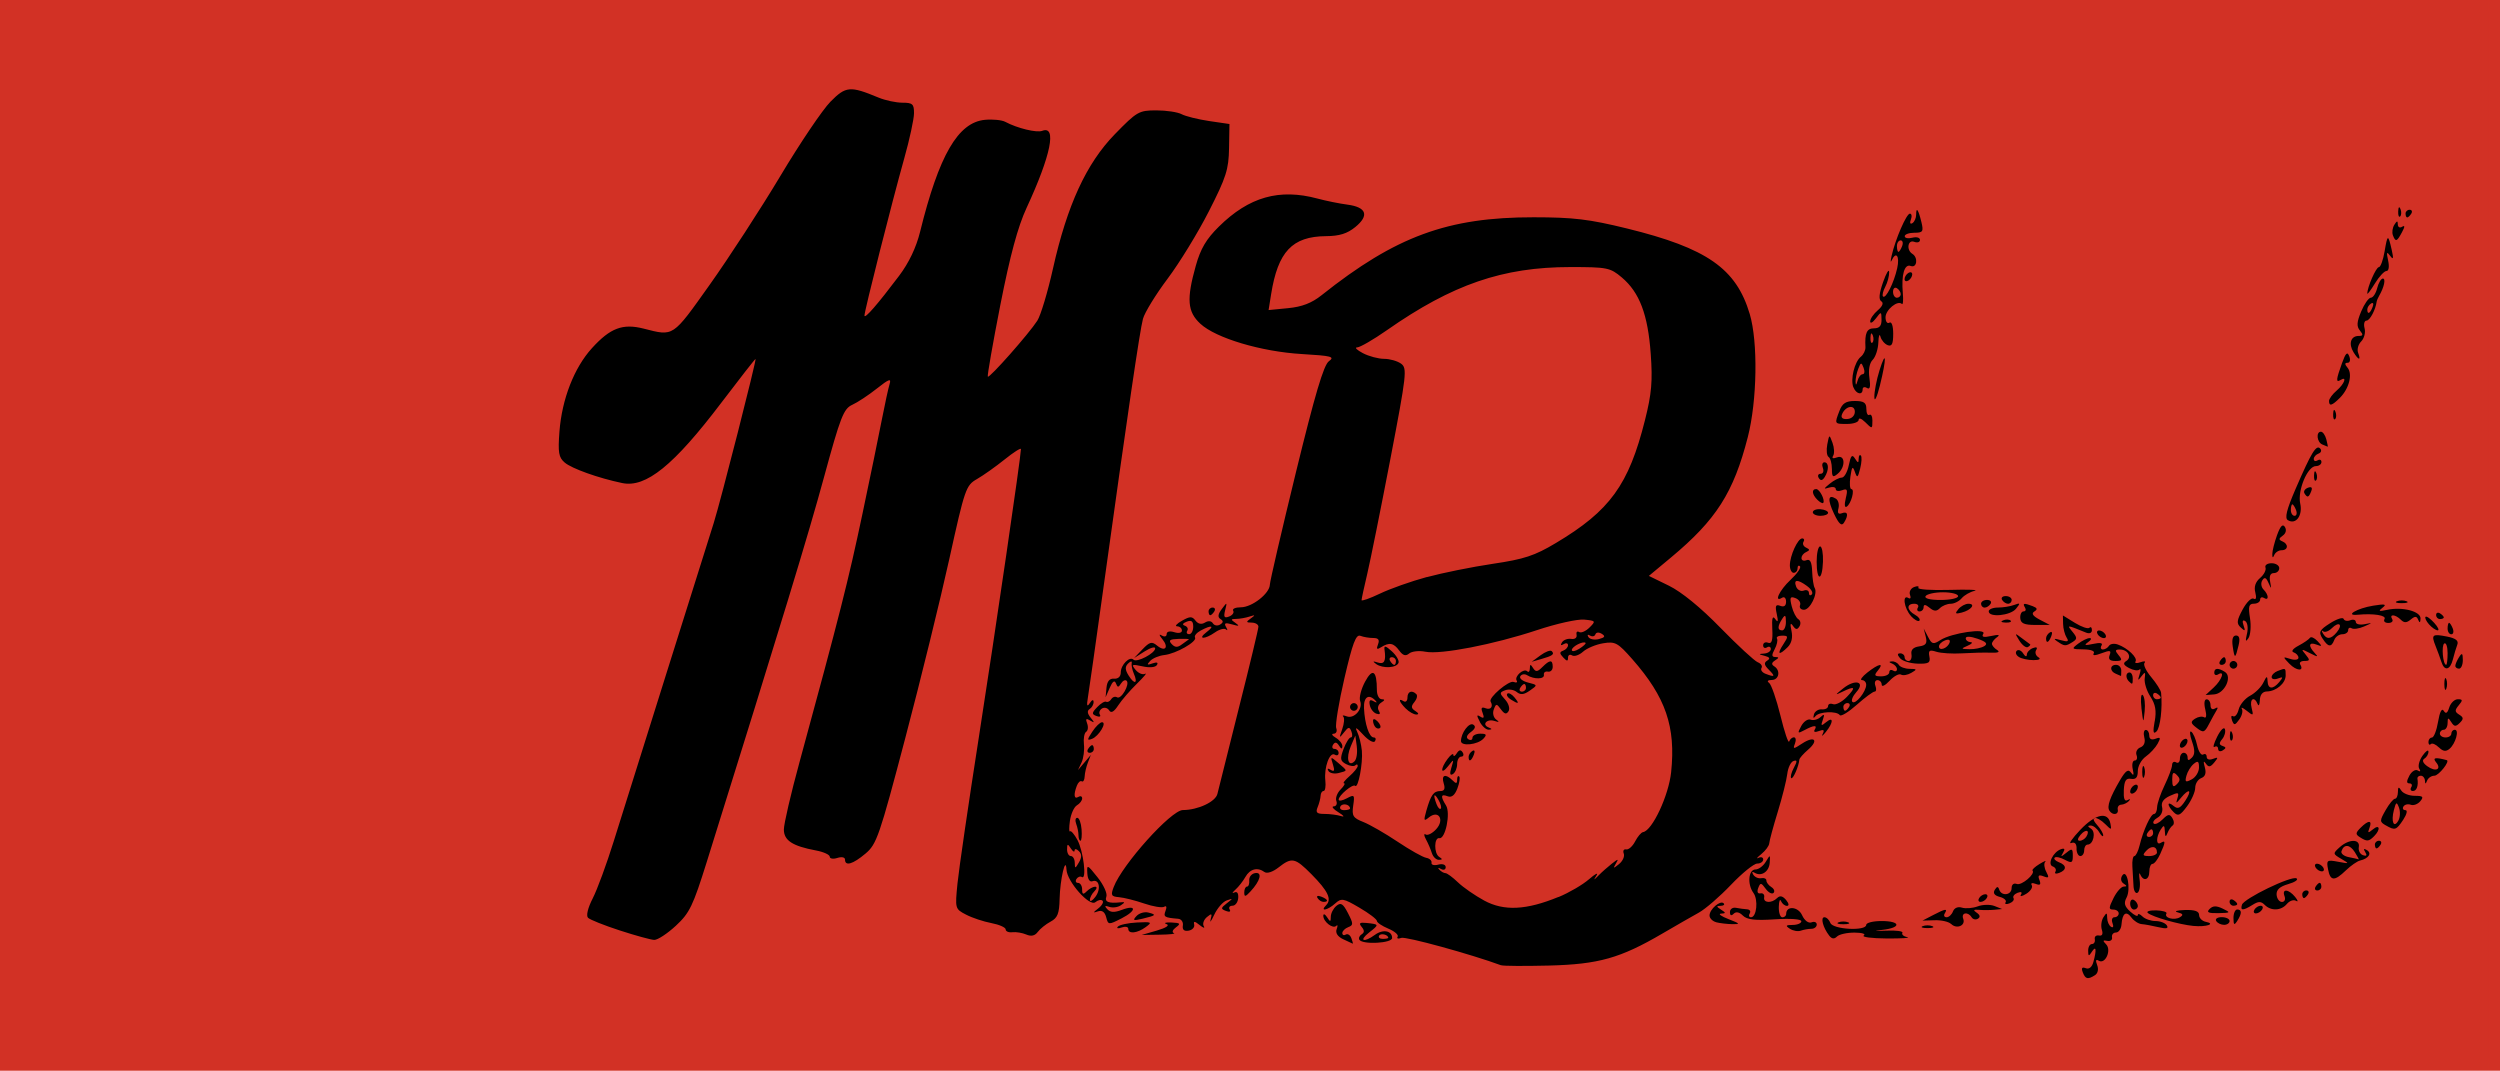 <?xml version="1.0" encoding="UTF-8" standalone="no"?>
<!-- Created with Inkscape (http://www.inkscape.org/) -->

<svg
   width="55.35mm"
   height="23.707mm"
   viewBox="0 0 55.35 23.707"
   version="1.1"
   id="svg1"
   xml:space="preserve"
   xmlns:inkscape="http://www.inkscape.org/namespaces/inkscape"
   xmlns:sodipodi="http://sodipodi.sourceforge.net/DTD/sodipodi-0.dtd"
   xmlns="http://www.w3.org/2000/svg"
   xmlns:svg="http://www.w3.org/2000/svg"><sodipodi:namedview
     id="namedview1"
     pagecolor="#ffffff"
     bordercolor="#111111"
     borderopacity="1"
     inkscape:showpageshadow="0"
     inkscape:pageopacity="0"
     inkscape:pagecheckerboard="1"
     inkscape:deskcolor="#d1d1d1"
     inkscape:document-units="mm"
     showgrid="false" /><defs
     id="defs1" /><g
     inkscape:groupmode="layer"
     id="layer2"
     inkscape:label="Layer 2"
     transform="translate(0.003,-3.484)"><rect
       style="fill:#d23125;stroke:#d23125;stroke-width:0.265;stroke-linecap:square;stroke-linejoin:miter"
       id="rect1"
       width="55.086"
       height="23.442"
       x="0.129"
       y="3.616" /></g><g
     inkscape:label="Layer 1"
     inkscape:groupmode="layer"
     id="layer1"
     transform="translate(-41.032,-139.86)"><path
       style="fill:#000000"
       d="m 87.144,161.386 c -0.036,-0.095 -0.016,-0.122 0.067,-0.09 0.074,0.029 0.138,-0.024 0.169,-0.139 0.074,-0.275 0.06,-0.37 -0.033,-0.227 -0.07,0.109 -0.082,0.105 -0.083,-0.021 -7.13e-4,-0.082 0.037,-0.148 0.083,-0.148 0.047,0 0.075,-0.048 0.064,-0.106 -0.012,-0.058 0.029,-0.095 0.091,-0.083 0.072,0.015 0.096,-0.03 0.065,-0.127 -0.026,-0.083 -0.01,-0.207 0.035,-0.277 0.07,-0.109 0.082,-0.107 0.083,0.016 7.13e-4,0.079 0.039,0.166 0.085,0.195 0.048,0.03 0.062,-0.004 0.033,-0.08 -0.028,-0.072 -0.008,-0.131 0.043,-0.131 0.052,0 0.094,-0.038 0.094,-0.085 0,-0.047 -0.054,-0.085 -0.121,-0.085 -0.103,0 -0.102,-0.037 0.006,-0.254 0.07,-0.14 0.172,-0.255 0.226,-0.255 0.075,-9.7e-4 0.074,-0.017 -0.002,-0.066 -0.059,-0.038 -0.073,-0.111 -0.032,-0.176 0.106,-0.171 0.198,0.297 0.096,0.488 -0.064,0.12 -0.045,0.192 0.083,0.308 0.092,0.083 0.167,0.118 0.167,0.078 0,-0.04 0.046,-0.027 0.102,0.029 0.056,0.056 0.187,0.102 0.291,0.102 0.104,0 0.217,0.044 0.25,0.097 0.043,0.069 -0.011,0.08 -0.186,0.039 -0.135,-0.032 -0.303,-0.063 -0.372,-0.068 -0.07,-0.006 -0.172,-0.071 -0.226,-0.145 -0.116,-0.158 -0.201,-0.099 -0.22,0.152 -0.007,0.098 -0.063,0.179 -0.122,0.179 -0.06,0 -0.099,0.048 -0.088,0.106 0.012,0.058 -0.036,0.094 -0.106,0.079 -0.099,-0.021 -0.105,-0.005 -0.025,0.076 0.126,0.128 -0.019,0.451 -0.163,0.363 -0.064,-0.039 -0.075,-0.007 -0.035,0.097 0.036,0.093 0.016,0.183 -0.049,0.224 -0.158,0.101 -0.211,0.088 -0.27,-0.065 z m -12.877,-0.154 c -0.663,-0.245 -2.115,-0.644 -2.211,-0.607 -0.069,0.027 -0.105,0.015 -0.08,-0.026 0.025,-0.041 -0.068,-0.121 -0.207,-0.179 -0.139,-0.058 -0.253,-0.135 -0.253,-0.171 0,-0.036 -0.174,-0.169 -0.387,-0.293 -0.356,-0.209 -0.399,-0.216 -0.536,-0.093 -0.167,0.151 -0.348,0.187 -0.201,0.039 0.131,-0.131 0.044,-0.314 -0.325,-0.687 -0.363,-0.366 -0.434,-0.381 -0.729,-0.149 -0.126,0.099 -0.255,0.141 -0.31,0.101 -0.154,-0.113 -0.323,-0.07 -0.423,0.109 -0.052,0.092 -0.151,0.219 -0.221,0.281 -0.07,0.063 -0.082,0.091 -0.026,0.064 0.063,-0.032 0.096,0.014 0.088,0.121 -0.007,0.094 -0.064,0.171 -0.127,0.171 -0.063,0 -0.091,0.038 -0.062,0.084 0.03,0.048 -0.005,0.062 -0.082,0.032 -0.119,-0.046 -0.117,-0.065 0.017,-0.169 0.144,-0.112 0.144,-0.115 -0.002,-0.064 -0.084,0.029 -0.208,0.172 -0.276,0.318 -0.068,0.145 -0.104,0.192 -0.079,0.104 0.038,-0.135 0.025,-0.143 -0.082,-0.054 -0.07,0.058 -0.102,0.15 -0.07,0.202 0.032,0.053 -0.009,0.042 -0.09,-0.024 -0.112,-0.091 -0.142,-0.093 -0.122,-0.011 0.014,0.06 -0.042,0.12 -0.124,0.134 -0.1,0.017 -0.142,-0.021 -0.127,-0.114 0.013,-0.076 -0.034,-0.144 -0.104,-0.149 -0.305,-0.025 -0.331,-0.042 -0.279,-0.177 0.032,-0.083 0.02,-0.12 -0.03,-0.089 -0.046,0.028 -0.245,-0.004 -0.443,-0.072 -0.198,-0.068 -0.448,-0.131 -0.557,-0.14 -0.173,-0.014 -0.188,-0.042 -0.118,-0.225 0.19,-0.499 1.271,-1.703 1.531,-1.704 0.336,-10e-4 0.727,-0.185 0.766,-0.361 0.024,-0.104 0.238,-0.959 0.475,-1.9 0.238,-0.941 0.432,-1.751 0.432,-1.799 0,-0.049 -0.067,-0.089 -0.148,-0.09 -0.128,-0.001 -0.131,-0.014 -0.021,-0.093 0.106,-0.076 0.101,-0.083 -0.028,-0.041 -0.085,0.028 -0.219,0.051 -0.296,0.052 -0.123,0.001 -0.125,0.013 -0.014,0.09 0.098,0.069 0.081,0.076 -0.074,0.032 -0.155,-0.044 -0.186,-0.031 -0.135,0.058 0.037,0.063 0.036,0.088 -5.19e-4,0.054 -0.037,-0.033 -0.147,-0.005 -0.244,0.064 -0.231,0.162 -0.401,0.157 -0.187,-0.006 0.19,-0.144 0.113,-0.165 -0.13,-0.035 -0.091,0.049 -0.148,0.118 -0.126,0.154 0.055,0.089 -0.421,0.361 -0.682,0.389 -0.117,0.013 -0.257,0.072 -0.312,0.131 -0.079,0.085 -0.068,0.097 0.053,0.054 0.095,-0.034 0.132,-0.021 0.098,0.035 -0.032,0.053 -0.163,0.065 -0.32,0.03 -0.238,-0.052 -0.254,-0.044 -0.152,0.079 0.063,0.075 0.157,0.114 0.21,0.086 0.053,-0.028 -0.029,0.07 -0.181,0.219 -0.153,0.149 -0.339,0.365 -0.415,0.481 -0.094,0.144 -0.157,0.179 -0.2,0.11 -0.034,-0.055 -0.105,-0.074 -0.158,-0.042 -0.053,0.033 -0.074,0.094 -0.047,0.137 0.026,0.043 -0.008,0.056 -0.077,0.03 -0.107,-0.041 -0.105,-0.069 0.017,-0.197 0.078,-0.082 0.168,-0.136 0.199,-0.119 0.032,0.017 0.082,-0.009 0.112,-0.057 0.03,-0.048 0.088,-0.067 0.129,-0.041 0.09,0.055 0.289,-0.289 0.212,-0.366 -0.03,-0.03 -0.085,-0.003 -0.124,0.059 -0.058,0.094 -0.077,0.093 -0.113,-0.002 -0.029,-0.078 -0.074,-0.046 -0.136,0.096 l -0.093,0.212 0.02,-0.212 c 0.014,-0.143 0.068,-0.208 0.168,-0.2 0.09,0.007 0.148,-0.047 0.148,-0.138 0,-0.169 0.198,-0.367 0.283,-0.282 0.071,0.071 0.479,-0.143 0.479,-0.251 0,-0.044 -0.105,-0.014 -0.233,0.067 l -0.233,0.147 0.186,-0.194 c 0.157,-0.164 0.207,-0.177 0.32,-0.083 0.179,0.148 0.269,0.044 0.12,-0.139 -0.078,-0.096 -0.082,-0.124 -0.012,-0.082 0.06,0.036 0.106,0.022 0.106,-0.032 0,-0.057 0.068,-0.074 0.169,-0.042 0.097,0.031 0.169,0.015 0.169,-0.037 0,-0.05 -0.048,-0.092 -0.106,-0.093 -0.058,-0.002 -0.011,-0.057 0.106,-0.123 0.18,-0.102 0.225,-0.102 0.301,-0.003 0.058,0.075 0.132,0.09 0.209,0.043 0.073,-0.045 0.142,-0.039 0.176,0.017 0.031,0.05 0.103,0.062 0.159,0.027 0.074,-0.045 0.076,-0.08 0.009,-0.122 -0.066,-0.041 -0.057,-0.107 0.029,-0.222 0.118,-0.159 0.121,-0.158 0.074,0.027 -0.038,0.152 -0.02,0.181 0.088,0.139 0.075,-0.029 0.116,-0.087 0.09,-0.128 -0.026,-0.042 0.05,-0.076 0.169,-0.076 0.248,0 0.639,-0.306 0.643,-0.502 0.001,-0.073 0.261,-1.19 0.576,-2.482 0.423,-1.731 0.615,-2.38 0.731,-2.464 0.137,-0.1 0.063,-0.12 -0.598,-0.159 -0.9,-0.053 -1.904,-0.352 -2.248,-0.671 -0.287,-0.266 -0.309,-0.543 -0.101,-1.283 0.106,-0.379 0.232,-0.592 0.512,-0.868 0.667,-0.658 1.338,-0.848 2.184,-0.62 0.186,0.05 0.484,0.111 0.662,0.134 0.422,0.056 0.487,0.24 0.175,0.495 -0.18,0.147 -0.353,0.201 -0.651,0.203 -0.746,0.006 -1.063,0.342 -1.214,1.284 l -0.056,0.352 0.433,-0.042 c 0.308,-0.03 0.521,-0.112 0.741,-0.287 1.638,-1.303 2.791,-1.727 4.694,-1.725 0.881,7.7e-4 1.227,0.042 2.067,0.248 1.771,0.435 2.418,0.886 2.718,1.895 0.184,0.62 0.164,1.914 -0.043,2.722 -0.315,1.23 -0.699,1.833 -1.702,2.668 l -0.489,0.407 0.444,0.217 c 0.278,0.136 0.704,0.483 1.14,0.931 0.383,0.392 0.755,0.736 0.827,0.764 0.072,0.028 0.109,0.084 0.083,0.126 -0.026,0.042 0.013,0.099 0.086,0.128 0.21,0.081 0.227,0.062 0.077,-0.088 -0.105,-0.105 -0.114,-0.155 -0.036,-0.203 0.072,-0.045 0.055,-0.076 -0.057,-0.105 -0.139,-0.036 -0.141,-0.042 -0.012,-0.051 0.081,-0.005 0.148,-0.05 0.148,-0.1 0,-0.049 -0.038,-0.066 -0.085,-0.037 -0.047,0.029 -0.085,0.008 -0.085,-0.046 0,-0.054 0.05,-0.08 0.11,-0.056 0.081,0.031 0.106,-0.049 0.093,-0.3 -0.013,-0.245 0.006,-0.309 0.066,-0.224 0.06,0.085 0.069,0.053 0.033,-0.112 -0.04,-0.183 -0.024,-0.22 0.078,-0.181 0.083,0.032 0.128,-8.1e-4 0.128,-0.092 0,-0.078 -0.038,-0.117 -0.085,-0.089 -0.195,0.121 -0.064,-0.163 0.181,-0.392 0.146,-0.136 0.241,-0.272 0.212,-0.302 -0.03,-0.03 -0.054,-0.01 -0.054,0.045 0,0.054 -0.038,0.099 -0.085,0.099 -0.047,0 -0.085,-0.074 -0.085,-0.165 0,-0.214 0.175,-0.597 0.273,-0.597 0.042,0 0.055,0.035 0.028,0.077 -0.026,0.043 4e-6,0.1 0.059,0.127 0.085,0.04 0.085,0.059 5.27e-4,0.099 -0.143,0.067 -0.136,0.234 0.008,0.179 0.08,-0.031 0.117,0.042 0.125,0.249 0.006,0.161 0.031,0.326 0.056,0.366 0.075,0.122 -0.101,0.483 -0.237,0.483 -0.07,0 -0.109,-0.046 -0.087,-0.102 0.022,-0.056 -0.024,-0.126 -0.102,-0.156 -0.118,-0.045 -0.132,-0.016 -0.083,0.179 0.032,0.128 0.098,0.258 0.147,0.288 0.049,0.03 0.06,0.101 0.025,0.158 -0.049,0.08 -0.082,0.077 -0.145,-0.012 -0.056,-0.08 -0.066,-0.046 -0.032,0.112 0.032,0.148 0.003,0.273 -0.084,0.36 -0.194,0.194 -0.245,0.163 -0.098,-0.06 0.116,-0.177 0.114,-0.194 -0.026,-0.194 -0.084,0 -0.135,0.029 -0.113,0.065 0.022,0.036 -0.001,0.142 -0.052,0.236 -0.07,0.13 -0.066,0.171 0.017,0.172 0.084,0.001 0.083,0.018 -0.006,0.074 -0.08,0.051 -0.086,0.09 -0.021,0.131 0.147,0.091 0.109,0.302 -0.054,0.303 -0.088,7.6e-4 -0.112,0.027 -0.059,0.064 0.049,0.034 0.162,0.361 0.252,0.726 0.089,0.365 0.176,0.622 0.193,0.572 0.017,-0.051 0.064,-0.092 0.106,-0.092 0.041,0 0.051,0.062 0.022,0.138 -0.049,0.127 -0.036,0.127 0.158,-2.9e-4 0.275,-0.18 0.376,-0.075 0.132,0.136 -0.104,0.09 -0.191,0.189 -0.193,0.22 -0.011,0.145 -0.143,0.446 -0.18,0.409 -0.023,-0.023 0.003,-0.125 0.058,-0.228 0.079,-0.147 0.077,-0.179 -0.008,-0.151 -0.059,0.02 -0.121,0.148 -0.137,0.285 -0.016,0.137 -0.111,0.516 -0.211,0.842 -0.1,0.326 -0.185,0.639 -0.188,0.695 -0.004,0.056 -0.083,0.164 -0.176,0.239 -0.093,0.075 -0.122,0.113 -0.064,0.084 0.058,-0.029 0.106,-0.013 0.106,0.036 0,0.049 -0.06,0.09 -0.133,0.09 -0.073,0 -0.334,0.212 -0.581,0.471 -0.247,0.259 -0.566,0.535 -0.709,0.614 -0.143,0.079 -0.508,0.288 -0.812,0.466 -0.93,0.544 -1.409,0.679 -2.507,0.707 -0.536,0.013 -1.012,0.011 -1.058,-0.007 z m 1.27,-1.511 c 0.233,-0.096 0.536,-0.273 0.674,-0.393 0.138,-0.12 0.214,-0.16 0.169,-0.088 -0.073,0.118 -0.069,0.118 0.047,0 0.07,-0.072 0.202,-0.188 0.291,-0.258 0.145,-0.113 0.155,-0.113 0.088,0 -0.065,0.111 -0.056,0.112 0.072,0.008 0.081,-0.066 0.128,-0.17 0.104,-0.232 -0.024,-0.062 0,-0.103 0.053,-0.092 0.053,0.011 0.142,-0.068 0.198,-0.176 0.056,-0.108 0.135,-0.201 0.176,-0.207 0.204,-0.032 0.567,-0.807 0.622,-1.327 0.105,-1.006 -0.119,-1.66 -0.86,-2.502 -0.321,-0.365 -0.378,-0.396 -0.644,-0.352 -0.161,0.026 -0.361,0.11 -0.446,0.186 -0.084,0.076 -0.194,0.114 -0.243,0.083 -0.05,-0.031 -0.09,-0.008 -0.09,0.051 0,0.083 -0.024,0.082 -0.106,-0.006 -0.085,-0.09 -0.085,-0.12 0,-0.151 0.058,-0.021 0.106,-0.076 0.106,-0.121 0,-0.045 -0.044,-0.055 -0.098,-0.022 -0.061,0.038 -0.075,0.023 -0.036,-0.04 0.034,-0.055 0.126,-0.089 0.204,-0.077 0.081,0.013 0.132,-0.025 0.119,-0.089 -0.013,-0.062 0.013,-0.09 0.057,-0.063 0.044,0.027 0.147,-0.018 0.23,-0.1 0.143,-0.142 0.138,-0.15 -0.117,-0.175 -0.147,-0.015 -0.618,0.09 -1.047,0.233 -0.958,0.318 -2.132,0.546 -2.47,0.478 -0.139,-0.028 -0.3,-0.01 -0.359,0.039 -0.078,0.065 -0.138,0.047 -0.221,-0.066 -0.125,-0.17 -0.22,-0.187 -0.403,-0.071 -0.091,0.058 -0.107,0.042 -0.066,-0.065 0.039,-0.101 0.009,-0.141 -0.106,-0.141 -0.088,0 -0.216,-0.021 -0.284,-0.048 -0.098,-0.038 -0.173,0.161 -0.353,0.936 -0.126,0.541 -0.207,1.039 -0.182,1.106 0.026,0.068 6.98e-4,0.124 -0.056,0.125 -0.057,0.001 -0.036,0.041 0.045,0.089 0.081,0.048 0.148,0.132 0.147,0.188 -8.81e-4,0.069 -0.025,0.065 -0.074,-0.013 -0.051,-0.08 -0.09,-0.086 -0.131,-0.021 -0.032,0.051 -0.018,0.094 0.032,0.094 0.049,0 0.09,0.04 0.09,0.09 0,0.049 -0.038,0.066 -0.085,0.037 -0.113,-0.07 -0.241,0.283 -0.209,0.573 0.014,0.127 -0.003,0.231 -0.038,0.231 -0.035,0 -0.065,0.048 -0.067,0.106 -0.002,0.058 -0.032,0.172 -0.066,0.254 -0.049,0.118 -0.018,0.148 0.152,0.148 0.118,0 0.284,0.022 0.369,0.048 0.085,0.026 0.06,-0.01 -0.057,-0.082 -0.116,-0.071 -0.165,-0.131 -0.108,-0.133 0.057,-0.002 0.083,-0.055 0.059,-0.119 -0.025,-0.064 0.018,-0.178 0.093,-0.254 0.076,-0.076 0.11,-0.138 0.077,-0.138 -0.034,0 0.021,-0.071 0.121,-0.158 0.1,-0.087 0.182,-0.189 0.182,-0.226 0,-0.037 -0.024,-0.044 -0.053,-0.014 -0.029,0.029 -0.121,0.017 -0.205,-0.027 -0.13,-0.069 -0.137,-0.117 -0.055,-0.336 0.053,-0.14 0.125,-0.255 0.16,-0.255 0.035,0 0.041,-0.058 0.014,-0.129 -0.043,-0.112 -0.066,-0.109 -0.167,0.021 -0.105,0.135 -0.109,0.127 -0.038,-0.073 0.044,-0.123 0.055,-0.249 0.024,-0.28 -0.031,-0.03 0.004,-0.033 0.077,-0.005 0.165,0.063 0.364,-0.165 0.297,-0.34 -0.028,-0.072 0.021,-0.264 0.108,-0.426 0.168,-0.313 0.262,-0.247 0.262,0.181 0,0.113 0.048,0.205 0.106,0.206 0.077,9.4e-4 0.074,0.022 -0.011,0.075 -0.067,0.042 -0.089,0.119 -0.052,0.179 0.042,0.069 0.024,0.091 -0.053,0.066 -0.065,-0.021 -0.131,-0.107 -0.147,-0.19 -0.021,-0.107 0.004,-0.132 0.085,-0.085 0.063,0.036 0.084,0.033 0.048,-0.007 -0.153,-0.168 -0.272,-0.094 -0.261,0.162 0.016,0.348 0.115,0.646 0.215,0.646 0.044,0 0.056,0.038 0.028,0.084 -0.029,0.047 -0.146,-0.019 -0.264,-0.148 -0.147,-0.161 -0.187,-0.18 -0.131,-0.063 0.045,0.093 0.092,0.284 0.105,0.423 0.025,0.278 -0.082,0.841 -0.148,0.775 -0.051,-0.051 -0.366,0.211 -0.366,0.305 0,0.038 0.081,0.025 0.18,-0.028 0.168,-0.09 0.178,-0.079 0.142,0.162 -0.033,0.225 -0.004,0.272 0.222,0.361 0.143,0.056 0.485,0.253 0.76,0.437 0.275,0.184 0.561,0.345 0.635,0.357 0.074,0.013 0.127,0.062 0.117,0.109 -0.01,0.047 0.057,0.066 0.148,0.042 0.096,-0.025 0.166,-0.001 0.166,0.056 0,0.056 -0.047,0.073 -0.106,0.039 -0.061,-0.035 -0.076,-0.029 -0.035,0.016 0.039,0.042 0.1,0.077 0.135,0.077 0.036,0 0.16,0.091 0.276,0.203 0.116,0.112 0.379,0.294 0.584,0.405 0.436,0.236 0.931,0.212 1.643,-0.081 z m -2.803,-0.972 c -0.025,-0.082 -0.084,-0.219 -0.131,-0.305 -0.048,-0.089 -0.05,-0.136 -0.005,-0.108 0.044,0.027 0.149,-0.027 0.233,-0.12 0.191,-0.211 0.048,-0.433 -0.166,-0.256 -0.11,0.091 -0.117,0.071 -0.053,-0.153 0.1,-0.35 0.16,-0.433 0.31,-0.433 0.089,0 0.111,-0.051 0.074,-0.169 -0.06,-0.189 0.039,-0.223 0.195,-0.068 0.079,0.079 0.102,0.076 0.102,-0.014 0,-0.064 0.02,-0.096 0.045,-0.071 0.025,0.025 0.007,0.144 -0.04,0.266 -0.057,0.149 -0.127,0.205 -0.214,0.172 -0.153,-0.059 -0.164,3.4e-4 -0.037,0.203 0.105,0.168 -0.014,0.749 -0.147,0.724 -0.119,-0.023 -0.123,0.339 -0.005,0.414 0.078,0.049 0.076,0.065 -0.006,0.066 -0.06,7.1e-4 -0.129,-0.065 -0.154,-0.147 z m 0.146,-1.179 c -0.1,-0.172 -0.124,-0.117 -0.042,0.096 0.029,0.076 0.071,0.12 0.092,0.098 0.022,-0.022 -7.99e-4,-0.109 -0.05,-0.194 z m -2.436,-0.641 c -0.034,-0.056 -0.015,-0.065 0.051,-0.024 0.079,0.049 0.092,0.018 0.048,-0.119 -0.057,-0.181 -0.054,-0.182 0.118,-0.034 0.214,0.184 0.214,0.169 0.008,0.223 -0.093,0.024 -0.194,0.004 -0.225,-0.045 z m 2.722,-0.074 c 0.059,-0.196 0.057,-0.197 -0.073,-0.032 -0.168,0.214 -0.177,0.058 -0.009,-0.164 0.068,-0.09 0.125,-0.128 0.126,-0.085 7.13e-4,0.044 0.034,0.028 0.074,-0.035 0.051,-0.08 0.09,-0.086 0.131,-0.021 0.032,0.051 0.018,0.094 -0.032,0.094 -0.049,0 -0.09,0.074 -0.09,0.164 0,0.09 -0.042,0.19 -0.094,0.222 -0.064,0.04 -0.075,-0.006 -0.034,-0.143 z m 0.381,-0.238 c 0,-0.044 0.038,-0.103 0.084,-0.131 0.048,-0.03 0.062,0.004 0.033,0.08 -0.056,0.147 -0.117,0.174 -0.117,0.052 z m -0.169,-0.35 c 0,-0.178 0.18,-0.42 0.271,-0.364 0.062,0.038 0.045,0.093 -0.052,0.164 -0.092,0.067 -0.112,0.126 -0.055,0.161 0.049,0.03 0.09,0.015 0.09,-0.034 0,-0.049 0.078,-0.09 0.173,-0.09 0.138,0 0.152,0.022 0.07,0.11 -0.127,0.136 -0.497,0.175 -0.497,0.053 z m -1.891,-0.304 c -0.031,-0.031 -0.056,-0.096 -0.056,-0.144 0,-0.053 0.039,-0.048 0.1,0.013 0.055,0.055 0.081,0.12 0.056,0.144 -0.024,0.024 -0.069,0.018 -0.1,-0.013 z m 2.309,-0.123 c -0.076,-0.142 -0.073,-0.166 0.011,-0.113 0.078,0.048 0.091,0.025 0.05,-0.084 -0.043,-0.112 -0.025,-0.138 0.07,-0.101 0.111,0.043 0.171,-0.042 0.107,-0.15 -0.051,-0.085 0.405,-0.473 0.508,-0.434 0.063,0.024 0.094,0.011 0.069,-0.03 -0.057,-0.093 0.159,-0.282 0.235,-0.205 0.031,0.031 0.056,0.002 0.057,-0.064 0.001,-0.097 0.015,-0.099 0.072,-0.008 0.058,0.091 0.096,0.087 0.204,-0.021 0.167,-0.167 0.23,-0.169 0.23,-0.006 0,0.07 -0.048,0.117 -0.106,0.106 -0.058,-0.012 -0.098,0.02 -0.089,0.07 0.018,0.1 -0.215,0.106 -0.372,0.009 -0.054,-0.034 -0.122,-0.023 -0.15,0.023 -0.028,0.046 0.047,0.108 0.168,0.139 0.218,0.055 0.219,0.056 0.042,0.179 -0.131,0.092 -0.206,0.1 -0.29,0.031 -0.062,-0.051 -0.176,-0.069 -0.254,-0.039 -0.131,0.05 -0.131,0.065 -0.002,0.208 0.077,0.085 0.111,0.199 0.075,0.256 -0.047,0.076 -0.09,0.066 -0.168,-0.04 -0.097,-0.133 -0.108,-0.133 -0.159,0.002 -0.031,0.08 -0.007,0.179 0.053,0.222 0.078,0.057 0.068,0.065 -0.037,0.032 -0.168,-0.054 -0.289,0.08 -0.13,0.144 0.08,0.032 0.08,0.045 0.004,0.05 -0.057,0.004 -0.146,-0.074 -0.199,-0.173 z m 1.021,-0.752 c 0,-0.047 -0.017,-0.085 -0.037,-0.085 -0.021,0 -0.061,0.038 -0.09,0.085 -0.029,0.047 -0.012,0.085 0.037,0.085 0.049,0 0.09,-0.038 0.09,-0.085 z m -2.661,0.46 c -0.149,-0.149 -0.177,-0.243 -0.048,-0.163 0.047,0.029 0.085,-0.007 0.085,-0.08 0,-0.136 0.099,-0.174 0.197,-0.076 0.031,0.031 0.011,0.11 -0.044,0.176 -0.078,0.093 -0.073,0.137 0.022,0.197 0.074,0.047 0.083,0.077 0.022,0.078 -0.055,7.2e-4 -0.16,-0.059 -0.233,-0.132 z m -1.234,-0.036 c 0,-0.047 0.038,-0.085 0.085,-0.085 0.047,0 0.085,0.038 0.085,0.085 0,0.047 -0.038,0.085 -0.085,0.085 -0.047,0 -0.085,-0.038 -0.085,-0.085 z m 3.558,-0.166 c -0.069,-0.043 -0.103,-0.101 -0.076,-0.128 0.027,-0.027 0.097,0.009 0.156,0.08 0.122,0.147 0.099,0.161 -0.081,0.048 z m -2.98,-0.785 c -0.084,-0.06 -0.075,-0.069 0.035,-0.033 0.146,0.047 0.187,-0.031 0.15,-0.285 -0.014,-0.097 0.023,-0.089 0.161,0.036 0.099,0.089 0.166,0.204 0.15,0.254 -0.039,0.116 -0.349,0.134 -0.496,0.029 z m 0.438,-0.065 c 0,-0.047 -0.04,-0.085 -0.09,-0.085 -0.049,0 -0.066,0.038 -0.037,0.085 0.029,0.047 0.069,0.085 0.09,0.085 0.021,0 0.037,-0.038 0.037,-0.085 z m 3.202,-0.128 c 0.108,-0.079 0.219,-0.121 0.247,-0.092 0.068,0.068 0.022,0.103 -0.231,0.175 l -0.212,0.061 z m -4.218,3.392 c 0,-0.089 -0.162,-0.127 -0.211,-0.049 -0.029,0.047 0.006,0.086 0.079,0.086 0.073,0 0.132,-0.017 0.132,-0.037 z m 0.15,-1.371 -0.033,-0.243 -0.102,0.24 c -0.109,0.258 -0.055,0.468 0.085,0.328 0.045,-0.045 0.067,-0.191 0.049,-0.325 z m -4.937,-1.615 c -0.036,-0.084 -0.057,-0.19 -0.047,-0.236 0.011,-0.047 -0.024,-0.042 -0.078,0.011 -0.074,0.072 -0.071,0.139 0.012,0.271 0.129,0.206 0.209,0.174 0.113,-0.046 z m 10.002,-0.68 c -0.05,-0.05 -0.305,0.081 -0.305,0.157 0,0.042 0.074,0.03 0.165,-0.027 0.091,-0.057 0.154,-0.115 0.139,-0.13 z m -8.784,-0.078 c 0.016,-0.01 -0.085,-0.015 -0.224,-0.011 -0.199,0.006 -0.233,0.03 -0.157,0.113 0.073,0.079 0.13,0.082 0.224,0.011 0.07,-0.052 0.14,-0.103 0.157,-0.113 z m 9.142,-0.123 c -0.064,-0.04 -0.125,-0.035 -0.141,0.012 -0.016,0.045 -0.069,0.057 -0.119,0.026 -0.051,-0.031 -0.066,-0.016 -0.035,0.034 0.031,0.049 0.135,0.069 0.232,0.044 0.133,-0.035 0.149,-0.063 0.063,-0.116 z m -9.045,-0.158 c 0,-0.122 -0.039,-0.152 -0.144,-0.111 -0.091,0.035 -0.106,0.068 -0.042,0.089 0.056,0.019 0.081,0.069 0.054,0.111 -0.026,0.043 -0.007,0.077 0.042,0.077 0.049,0 0.09,-0.075 0.09,-0.167 z m 13.122,-0.108 c -0.001,-0.154 -0.017,-0.166 -0.083,-0.064 -0.106,0.164 -0.106,0.254 0,0.254 0.047,0 0.084,-0.086 0.083,-0.191 z m -7.951,-0.989 c 0.346,-0.094 1.004,-0.227 1.462,-0.295 0.696,-0.103 0.926,-0.179 1.397,-0.461 1.197,-0.714 1.612,-1.287 1.972,-2.721 0.147,-0.586 0.171,-0.858 0.127,-1.469 -0.062,-0.868 -0.248,-1.358 -0.64,-1.689 -0.258,-0.217 -0.321,-0.23 -1.14,-0.23 -1.495,0 -2.611,0.384 -4.06,1.397 -0.3,0.21 -0.597,0.381 -0.66,0.382 -0.063,2.9e-4 -0.006,0.057 0.127,0.127 0.133,0.07 0.345,0.126 0.471,0.126 0.125,0 0.294,0.048 0.375,0.107 0.138,0.101 0.123,0.231 -0.238,2.115 -0.212,1.104 -0.442,2.246 -0.511,2.538 -0.069,0.292 -0.126,0.554 -0.126,0.582 -6.89e-4,0.028 0.183,-0.037 0.407,-0.144 0.225,-0.108 0.691,-0.273 1.037,-0.367 z m 8.423,0.199 c -0.215,-0.157 -0.308,-0.152 -0.245,0.012 0.028,0.072 0.103,0.112 0.167,0.087 0.064,-0.025 0.116,-0.001 0.116,0.052 0,0.053 0.029,0.068 0.063,0.033 0.035,-0.035 -0.011,-0.117 -0.101,-0.183 z m -10.274,7.818 c -0.125,-0.06 -0.176,-0.14 -0.144,-0.225 0.028,-0.072 0.023,-0.104 -0.01,-0.071 -0.074,0.074 -0.288,-0.093 -0.286,-0.224 7.13e-4,-0.052 0.038,-0.038 0.083,0.032 0.071,0.111 0.082,0.109 0.083,-0.011 7.13e-4,-0.076 0.056,-0.183 0.123,-0.239 0.099,-0.082 0.147,-0.053 0.257,0.16 0.121,0.234 0.122,0.267 0.005,0.311 -0.071,0.027 -0.13,0.086 -0.13,0.13 0,0.044 0.034,0.059 0.076,0.034 0.042,-0.026 0.098,0.01 0.124,0.08 0.027,0.07 0.04,0.124 0.03,0.121 -0.01,-0.003 -0.106,-0.048 -0.213,-0.099 z m 0.359,0.013 c -0.022,-0.036 -8.9e-5,-0.091 0.05,-0.122 0.063,-0.039 0.064,-0.088 5.76e-4,-0.164 -0.069,-0.083 -0.045,-0.103 0.102,-0.088 0.29,0.03 0.291,0.034 0.064,0.211 -0.239,0.187 -0.121,0.234 0.128,0.052 0.178,-0.13 0.38,-0.092 0.38,0.071 0,0.116 -0.655,0.151 -0.724,0.039 z m 0.639,-0.044 c 0,-0.07 -0.164,-0.11 -0.202,-0.049 -0.024,0.04 0.011,0.072 0.079,0.072 0.068,0 0.123,-0.011 0.123,-0.023 z m -17.012,-0.163 c -0.346,-0.112 -0.663,-0.239 -0.705,-0.281 -0.046,-0.046 -0.004,-0.22 0.105,-0.432 0.1,-0.196 0.308,-0.762 0.463,-1.259 0.155,-0.497 0.689,-2.199 1.187,-3.782 0.498,-1.583 0.96,-3.054 1.028,-3.268 0.156,-0.496 0.955,-3.632 0.926,-3.632 -0.012,0 -0.354,0.437 -0.759,0.971 -1.052,1.387 -1.669,1.887 -2.194,1.777 -0.527,-0.11 -1.118,-0.321 -1.273,-0.454 -0.133,-0.114 -0.151,-0.221 -0.116,-0.686 0.055,-0.718 0.325,-1.412 0.719,-1.846 0.407,-0.448 0.681,-0.551 1.146,-0.433 0.67,0.171 0.631,0.197 1.46,-0.969 0.426,-0.599 1.131,-1.684 1.567,-2.412 0.435,-0.728 0.935,-1.468 1.109,-1.644 0.341,-0.344 0.433,-0.352 1.064,-0.09 0.15,0.062 0.388,0.113 0.529,0.113 0.224,0 0.257,0.03 0.256,0.233 -5.78e-4,0.128 -0.097,0.576 -0.215,0.995 -0.275,0.979 -0.886,3.394 -0.882,3.486 0.004,0.081 0.287,-0.245 0.766,-0.88 0.218,-0.289 0.379,-0.627 0.465,-0.974 0.419,-1.698 0.84,-2.425 1.437,-2.481 0.171,-0.016 0.374,0.004 0.45,0.045 0.266,0.142 0.695,0.246 0.817,0.199 0.329,-0.126 0.194,0.541 -0.346,1.706 -0.194,0.419 -0.364,1.049 -0.581,2.15 -0.168,0.857 -0.293,1.571 -0.277,1.587 0.037,0.037 0.913,-0.954 1.096,-1.24 0.075,-0.116 0.231,-0.636 0.347,-1.155 0.314,-1.404 0.738,-2.324 1.368,-2.972 0.49,-0.503 0.534,-0.529 0.919,-0.529 0.222,0 0.475,0.038 0.562,0.085 0.087,0.046 0.361,0.114 0.608,0.151 l 0.45,0.066 -0.009,0.536 c -0.008,0.469 -0.063,0.643 -0.446,1.395 -0.24,0.472 -0.652,1.144 -0.914,1.493 -0.262,0.349 -0.508,0.749 -0.546,0.889 -0.07,0.259 -0.337,2.077 -0.877,5.969 -0.165,1.187 -0.318,2.273 -0.342,2.413 -0.031,0.186 -0.02,0.22 0.041,0.127 0.05,-0.077 0.084,-0.087 0.085,-0.026 7.13e-4,0.056 -0.039,0.126 -0.087,0.156 -0.06,0.037 -0.053,0.099 0.021,0.191 0.092,0.113 0.09,0.124 -0.01,0.063 -0.09,-0.054 -0.107,-0.037 -0.067,0.066 0.029,0.076 0.019,0.159 -0.022,0.185 -0.041,0.025 -0.063,0.151 -0.049,0.278 0.014,0.127 -0.009,0.308 -0.053,0.401 l -0.079,0.169 0.143,-0.169 0.143,-0.169 -0.066,0.169 c -0.036,0.093 -0.069,0.233 -0.072,0.311 -0.003,0.078 -0.032,0.126 -0.064,0.106 -0.032,-0.02 -0.081,0.024 -0.109,0.098 -0.076,0.199 -0.062,0.306 0.033,0.247 0.047,-0.029 0.085,-0.014 0.085,0.033 0,0.047 -0.052,0.116 -0.116,0.153 -0.064,0.037 -0.133,0.191 -0.155,0.342 -0.021,0.151 -0.021,0.256 0.001,0.234 0.022,-0.022 0.096,0.064 0.165,0.191 0.133,0.249 0.21,0.89 0.099,0.821 -0.037,-0.023 -0.091,-0.003 -0.121,0.044 -0.029,0.047 -0.013,0.086 0.036,0.086 0.049,0 0.09,0.065 0.09,0.144 0,0.112 0.023,0.121 0.102,0.042 0.056,-0.056 0.14,-0.102 0.186,-0.102 0.047,0 0.04,0.045 -0.017,0.102 -0.056,0.056 -0.1,0.142 -0.099,0.191 0.002,0.049 0.056,0.018 0.121,-0.068 0.132,-0.174 0.087,-0.404 -0.067,-0.345 -0.058,0.022 -0.104,-0.051 -0.111,-0.175 -0.012,-0.204 -0.002,-0.2 0.228,0.089 0.132,0.166 0.219,0.357 0.194,0.424 -0.045,0.118 0.047,0.156 0.31,0.128 0.107,-0.011 0.108,-0.001 0.008,0.067 -0.066,0.044 -0.18,0.059 -0.254,0.033 -0.1,-0.035 -0.111,-0.021 -0.043,0.053 0.066,0.072 0.156,0.076 0.315,0.016 0.336,-0.128 0.337,0.015 4.16e-4,0.186 -0.289,0.147 -0.296,0.147 -0.341,-0.026 -0.031,-0.117 -0.092,-0.16 -0.183,-0.129 -0.115,0.04 -0.113,0.029 0.01,-0.067 0.081,-0.063 0.122,-0.139 0.092,-0.169 -0.03,-0.03 -0.102,-0.015 -0.159,0.033 -0.128,0.106 -0.626,-0.456 -0.639,-0.722 -0.016,-0.323 -0.143,0.222 -0.152,0.651 -0.007,0.323 -0.045,0.419 -0.199,0.501 -0.105,0.056 -0.233,0.159 -0.284,0.228 -0.063,0.086 -0.145,0.105 -0.254,0.058 -0.088,-0.038 -0.227,-0.061 -0.309,-0.051 -0.081,0.01 -0.148,-0.018 -0.148,-0.062 0,-0.044 -0.142,-0.107 -0.315,-0.14 -0.173,-0.033 -0.426,-0.116 -0.561,-0.187 -0.245,-0.127 -0.246,-0.132 -0.191,-0.691 0.031,-0.31 0.243,-1.764 0.472,-3.231 0.37,-2.376 0.933,-6.227 0.933,-6.386 0,-0.033 -0.162,0.07 -0.36,0.229 -0.198,0.159 -0.474,0.355 -0.614,0.435 -0.244,0.14 -0.268,0.21 -0.612,1.77 -0.197,0.893 -0.635,2.676 -0.974,3.961 -0.574,2.179 -0.634,2.353 -0.882,2.561 -0.279,0.235 -0.453,0.286 -0.453,0.133 0,-0.052 -0.072,-0.068 -0.169,-0.037 -0.093,0.03 -0.169,0.017 -0.169,-0.027 0,-0.044 -0.137,-0.107 -0.304,-0.138 -0.523,-0.098 -0.712,-0.222 -0.712,-0.465 0,-0.122 0.155,-0.792 0.346,-1.489 0.891,-3.269 1.079,-4.007 1.394,-5.5 0.167,-0.792 0.36,-1.725 0.427,-2.074 0.068,-0.349 0.146,-0.709 0.174,-0.799 0.041,-0.132 -0.013,-0.113 -0.282,0.1 -0.183,0.145 -0.429,0.308 -0.547,0.361 -0.189,0.086 -0.26,0.268 -0.621,1.593 -0.351,1.289 -0.924,3.167 -2.597,8.523 -0.307,0.981 -0.381,1.135 -0.687,1.418 -0.189,0.175 -0.404,0.315 -0.478,0.312 -0.074,-0.003 -0.417,-0.097 -0.763,-0.21 z m 10.162,-1.757 c -0.051,-0.051 -0.094,-0.057 -0.095,-0.013 -7.14e-4,0.044 -0.038,0.023 -0.083,-0.047 -0.07,-0.109 -0.082,-0.105 -0.083,0.021 -7.13e-4,0.082 0.037,0.148 0.083,0.148 0.047,0 0.086,0.067 0.087,0.148 0.002,0.136 0.01,0.136 0.093,-0.008 0.065,-0.112 0.064,-0.183 -0.003,-0.25 z m 16.612,1.87 c -0.138,-0.177 -0.197,-0.406 -0.106,-0.406 0.047,0 0.107,0.057 0.133,0.127 0.056,0.145 0.793,0.184 0.793,0.042 0,-0.047 0.152,-0.085 0.339,-0.085 0.428,0 0.444,0.148 0.021,0.195 -0.214,0.024 -0.187,0.03 0.082,0.018 0.22,-0.01 0.381,0.011 0.359,0.048 -0.022,0.036 0.027,0.08 0.109,0.097 0.082,0.017 -0.123,0.03 -0.456,0.028 -0.333,-0.002 -0.561,-0.032 -0.508,-0.066 0.053,-0.034 -0.038,-0.063 -0.204,-0.064 -0.165,-7.2e-4 -0.34,0.038 -0.389,0.087 -0.061,0.061 -0.114,0.055 -0.173,-0.021 z M 66.646,160.462 c 0.206,-0.06 0.288,-0.116 0.212,-0.143 -0.069,-0.025 -0.021,-0.041 0.108,-0.035 0.198,0.009 0.214,0.025 0.101,0.108 -0.075,0.055 -0.094,0.11 -0.044,0.127 0.049,0.016 -0.092,0.032 -0.313,0.035 l -0.402,0.006 z m -0.634,-0.038 c 0,-0.045 -0.067,-0.058 -0.148,-0.029 -0.081,0.029 -0.118,0.02 -0.082,-0.02 0.037,-0.04 0.227,-0.081 0.423,-0.091 0.327,-0.017 0.343,-0.008 0.193,0.102 -0.189,0.138 -0.386,0.158 -0.386,0.038 z m 14.647,-0.002 c -0.103,-0.067 -0.091,-0.083 0.064,-0.084 0.105,-7.1e-4 0.191,-0.038 0.191,-0.082 0,-0.047 -0.244,-0.065 -0.587,-0.042 -0.438,0.029 -0.617,0.008 -0.708,-0.083 -0.079,-0.079 -0.151,-0.093 -0.204,-0.04 -0.053,0.053 -0.082,0.039 -0.082,-0.038 0,-0.066 0.06,-0.108 0.134,-0.094 0.074,0.015 0.184,0.029 0.245,0.033 0.061,0.004 0.087,0.045 0.059,0.091 -0.029,0.047 -0.016,0.085 0.027,0.085 0.127,0 0.166,-0.387 0.055,-0.539 -0.14,-0.191 -0.111,-0.519 0.045,-0.519 0.07,0 0.172,-0.076 0.228,-0.169 0.098,-0.165 0.1,-0.164 0.088,0.019 -0.014,0.2 -0.187,0.315 -0.336,0.222 -0.054,-0.033 -0.065,-0.015 -0.028,0.044 0.034,0.055 0.114,0.089 0.177,0.077 0.063,-0.013 0.114,0.01 0.113,0.052 -9.23e-4,0.041 0.048,0.106 0.109,0.144 0.061,0.038 0.083,0.096 0.049,0.13 -0.034,0.034 -0.113,-0.007 -0.174,-0.092 -0.101,-0.139 -0.118,-0.14 -0.165,-0.016 -0.032,0.084 -0.013,0.13 0.05,0.118 0.057,-0.011 0.093,0.028 0.082,0.086 -0.026,0.128 0.165,0.14 0.287,0.018 0.061,-0.061 0.121,-0.048 0.197,0.042 0.064,0.077 0.072,0.131 0.02,0.131 -0.048,0 -0.107,-0.048 -0.131,-0.106 -0.023,-0.058 -0.046,-0.001 -0.049,0.127 -0.004,0.128 0.031,0.233 0.078,0.233 0.047,0 0.085,-0.034 0.085,-0.076 0,-0.186 0.264,-0.164 0.352,0.028 0.054,0.119 0.141,0.185 0.209,0.159 0.064,-0.025 0.116,-0.003 0.116,0.049 0,0.051 -0.054,0.094 -0.12,0.094 -0.066,0 -0.171,0.019 -0.233,0.041 -0.062,0.023 -0.17,0.004 -0.24,-0.041 z m 2.942,-0.057 c 0.058,-0.024 0.153,-0.024 0.212,0 0.058,0.024 0.011,0.043 -0.106,0.043 -0.116,0 -0.164,-0.019 -0.106,-0.043 z m 0.628,-0.048 c -0.05,-0.05 -0.213,-0.088 -0.362,-0.083 l -0.271,0.008 0.235,-0.122 c 0.277,-0.144 0.328,-0.151 0.258,-0.037 -0.029,0.047 -0.011,0.085 0.04,0.085 0.051,0 0.115,-0.058 0.142,-0.13 0.03,-0.077 0.109,-0.111 0.198,-0.083 0.081,0.026 0.239,0.013 0.35,-0.028 0.111,-0.042 0.278,-0.045 0.371,-0.008 l 0.169,0.067 -0.169,0.016 c -0.093,0.009 -0.246,0.01 -0.339,0.002 -0.128,-0.01 -0.141,0.005 -0.054,0.064 0.074,0.05 0.084,0.097 0.027,0.132 -0.048,0.03 -0.112,0.016 -0.141,-0.032 -0.081,-0.131 -0.237,-0.103 -0.185,0.034 0.058,0.15 -0.145,0.237 -0.268,0.114 z m 5.362,0.043 c -0.313,-0.031 -0.905,-0.199 -1.006,-0.287 -0.041,-0.035 0.043,-0.061 0.188,-0.057 0.144,0.004 0.245,0.036 0.224,0.07 -0.059,0.096 0.172,0.159 0.298,0.082 0.083,-0.051 0.071,-0.078 -0.05,-0.109 -0.088,-0.023 -0.018,-0.045 0.157,-0.051 0.223,-0.007 0.318,0.026 0.318,0.111 0,0.066 0.067,0.134 0.148,0.15 0.231,0.046 0.009,0.119 -0.275,0.091 z m -10.562,-0.082 c -0.081,-0.021 -0.148,-0.088 -0.148,-0.149 0,-0.138 0.239,-0.344 0.312,-0.27 0.03,0.03 4.24e-4,0.055 -0.066,0.056 -0.099,0.001 -0.098,0.016 0.007,0.083 0.113,0.073 0.113,0.083 0,0.09 -0.07,0.004 0.006,0.059 0.169,0.122 0.254,0.098 0.266,0.114 0.085,0.111 -0.116,-0.002 -0.278,-0.021 -0.36,-0.042 z m 2.709,0.002 c 0.058,-0.024 0.153,-0.024 0.212,0 0.058,0.024 0.011,0.043 -0.106,0.043 -0.116,0 -0.164,-0.019 -0.106,-0.043 z m 8.361,-0.029 c -0.029,-0.047 0.026,-0.085 0.122,-0.085 0.096,0 0.174,0.038 0.174,0.085 0,0.047 -0.055,0.085 -0.122,0.085 -0.067,0 -0.146,-0.038 -0.174,-0.085 z m 0.382,-0.064 c -7.13e-4,-0.105 0.037,-0.191 0.083,-0.191 0.106,0 0.106,0.09 0,0.254 -0.066,0.103 -0.082,0.09 -0.083,-0.064 z M 66.194,160.141 c 0.06,-0.065 0.179,-0.099 0.264,-0.077 0.187,0.049 0.172,0.063 -0.134,0.137 -0.201,0.048 -0.222,0.039 -0.13,-0.06 z m 23.759,-0.157 c 0.073,-0.073 0.149,-0.075 0.292,-0.006 0.181,0.087 0.175,0.093 -0.099,0.099 -0.223,0.004 -0.269,-0.018 -0.193,-0.093 z m 0.993,0.014 c 0.029,-0.047 0.09,-0.085 0.137,-0.085 0.047,0 0.061,0.038 0.032,0.085 -0.029,0.047 -0.09,0.085 -0.137,0.085 -0.047,0 -0.061,-0.038 -0.032,-0.085 z m -2.752,-0.132 c 0,-0.073 0.038,-0.108 0.085,-0.08 0.047,0.029 0.085,0.088 0.085,0.132 0,0.044 -0.038,0.08 -0.085,0.08 -0.047,0 -0.085,-0.059 -0.085,-0.132 z m 2.474,0.026 c 0.043,-0.139 1.099,-0.65 1.209,-0.585 0.047,0.028 -0.036,0.085 -0.184,0.127 -0.187,0.054 -0.265,0.125 -0.257,0.236 0.007,0.087 0.06,0.159 0.118,0.159 0.06,0 0.085,-0.056 0.058,-0.127 -0.066,-0.172 0.09,-0.161 0.234,0.016 0.064,0.079 0.073,0.117 0.02,0.086 -0.053,-0.032 -0.143,-9.3e-4 -0.201,0.068 -0.127,0.153 -0.352,0.163 -0.492,0.022 -0.082,-0.082 -0.139,-0.082 -0.27,0 -0.211,0.132 -0.276,0.131 -0.234,-0.002 z m -5.231,-0.055 c 0.025,-0.041 -0.034,-0.095 -0.131,-0.12 -0.116,-0.03 -0.154,-0.083 -0.111,-0.154 0.05,-0.081 0.075,-0.083 0.1,-0.006 0.05,0.151 0.274,0.123 0.274,-0.034 0,-0.08 0.048,-0.118 0.115,-0.092 0.106,0.041 0.419,-0.226 0.348,-0.297 -0.017,-0.017 0.052,-0.083 0.155,-0.145 0.103,-0.063 0.159,-0.085 0.126,-0.049 -0.033,0.035 -0.023,0.135 0.023,0.221 0.069,0.129 0.058,0.147 -0.06,0.101 -0.108,-0.042 -0.131,-0.021 -0.091,0.082 0.039,0.101 0.017,0.124 -0.084,0.085 -0.078,-0.03 -0.115,-0.017 -0.086,0.03 0.028,0.045 -0.027,0.131 -0.122,0.19 -0.095,0.059 -0.148,0.067 -0.117,0.018 0.034,-0.055 0.005,-0.07 -0.075,-0.04 -0.072,0.028 -0.112,0.08 -0.09,0.117 0.023,0.037 -0.018,0.089 -0.09,0.117 -0.072,0.028 -0.11,0.017 -0.085,-0.024 z m 4.958,-0.014 c 0,-0.049 0.038,-0.066 0.085,-0.037 0.047,0.029 0.085,0.069 0.085,0.09 0,0.021 -0.038,0.037 -0.085,0.037 -0.047,0 -0.085,-0.04 -0.085,-0.09 z m -20.192,-0.079 c -0.03,-0.048 0.004,-0.062 0.08,-0.033 0.147,0.056 0.174,0.117 0.052,0.117 -0.044,0 -0.103,-0.038 -0.131,-0.084 z m 14.647,-9.7e-4 c 0.029,-0.047 0.09,-0.085 0.137,-0.085 0.047,0 0.061,0.038 0.032,0.085 -0.029,0.047 -0.09,0.085 -0.137,0.085 -0.047,0 -0.061,-0.038 -0.032,-0.085 z m -16.27,-0.126 c 0,-0.07 0.028,-0.128 0.061,-0.128 0.034,0 0.056,-0.062 0.049,-0.138 -0.006,-0.076 0.052,-0.148 0.131,-0.161 0.166,-0.027 0.117,0.169 -0.103,0.406 -0.114,0.123 -0.138,0.127 -0.138,0.021 z m 23.424,0.042 c 0,-0.047 0.04,-0.085 0.09,-0.085 0.049,0 0.066,0.038 0.037,0.085 -0.029,0.047 -0.069,0.085 -0.09,0.085 -0.021,0 -0.037,-0.038 -0.037,-0.085 z m -3.736,-0.185 c -0.006,-0.108 -0.017,-0.3 -0.025,-0.428 -0.008,-0.128 0.012,-0.233 0.044,-0.233 0.032,0 0.084,-0.105 0.115,-0.233 0.082,-0.338 0.247,-0.699 0.321,-0.699 0.035,0 0.065,-0.067 0.067,-0.148 0.002,-0.082 0.076,-0.301 0.166,-0.487 0.09,-0.186 0.165,-0.389 0.166,-0.449 0.002,-0.061 0.041,-0.087 0.088,-0.059 0.047,0.029 0.085,-0.007 0.085,-0.08 0,-0.073 0.038,-0.132 0.085,-0.132 0.047,0 0.085,0.046 0.085,0.102 0,0.075 0.025,0.077 0.095,0.006 0.069,-0.069 0.07,-0.167 0.003,-0.358 -0.05,-0.145 -0.058,-0.243 -0.017,-0.217 0.041,0.025 0.1,0.16 0.13,0.3 0.031,0.14 0.091,0.232 0.134,0.206 0.043,-0.026 0.078,-0.004 0.078,0.051 0,0.057 0.059,0.076 0.139,0.045 0.118,-0.045 0.122,-0.033 0.029,0.08 -0.088,0.107 -0.126,0.111 -0.187,0.023 -0.051,-0.072 -0.058,-0.045 -0.023,0.081 0.037,0.131 0.012,0.207 -0.079,0.242 -0.073,0.028 -0.133,0.125 -0.133,0.215 0,0.09 -0.081,0.274 -0.181,0.409 -0.153,0.207 -0.199,0.227 -0.296,0.13 -0.15,-0.15 -0.15,-0.261 0.001,-0.136 0.091,0.076 0.146,0.05 0.256,-0.117 0.159,-0.242 0.09,-0.289 -0.095,-0.065 -0.112,0.136 -0.118,0.136 -0.077,0.004 0.039,-0.126 0.018,-0.132 -0.168,-0.047 -0.145,0.066 -0.2,0.146 -0.173,0.251 0.023,0.088 -0.02,0.187 -0.099,0.231 -0.077,0.043 -0.116,0.102 -0.087,0.131 0.029,0.029 0.118,-0.012 0.197,-0.092 0.12,-0.12 0.157,-0.125 0.217,-0.027 0.04,0.065 0.042,0.137 0.005,0.162 -0.037,0.025 -0.089,0.102 -0.116,0.172 -0.035,0.092 -0.051,0.081 -0.056,-0.042 -0.007,-0.141 -0.022,-0.148 -0.09,-0.042 -0.108,0.167 -0.108,0.363 0,0.296 0.11,-0.068 0.107,-0.014 -0.014,0.25 -0.054,0.119 -0.13,0.216 -0.169,0.216 -0.039,0 -0.071,0.076 -0.071,0.169 0,0.188 -0.13,0.229 -0.201,0.064 -0.025,-0.058 -0.031,-0.002 -0.013,0.126 0.018,0.127 -0.003,0.253 -0.046,0.28 -0.043,0.027 -0.084,-0.039 -0.09,-0.147 z m 0.519,-0.741 c 0,-0.14 -0.124,-0.16 -0.236,-0.038 -0.091,0.098 -0.08,0.118 0.064,0.118 0.095,0 0.173,-0.036 0.173,-0.08 z m -0.085,-0.428 c 0,-0.047 -0.017,-0.085 -0.037,-0.085 -0.021,0 -0.061,0.038 -0.09,0.085 -0.029,0.047 -0.012,0.085 0.037,0.085 0.049,0 0.09,-0.038 0.09,-0.085 z m 0.525,-1.287 c -0.079,-0.079 -0.102,-0.056 -0.102,0.102 0,0.158 0.023,0.181 0.102,0.102 0.079,-0.079 0.079,-0.124 0,-0.203 z m 0.491,-0.166 c 0,-0.141 -0.024,-0.157 -0.118,-0.079 -0.065,0.054 -0.137,0.172 -0.161,0.263 -0.037,0.14 -0.019,0.152 0.118,0.079 0.089,-0.047 0.161,-0.166 0.161,-0.263 z m 2.582,2.638 c 0.029,-0.047 0.069,-0.085 0.09,-0.085 0.021,0 0.037,0.038 0.037,0.085 0,0.047 -0.04,0.085 -0.09,0.085 -0.049,0 -0.066,-0.038 -0.037,-0.085 z m 0.275,-0.385 c -0.039,-0.202 -0.024,-0.213 0.223,-0.166 0.254,0.048 0.257,0.045 0.07,-0.064 -0.189,-0.111 -0.19,-0.118 -0.036,-0.257 0.205,-0.186 0.457,-0.188 0.424,-0.004 -0.014,0.077 0.028,0.158 0.093,0.18 0.079,0.027 0.095,0.005 0.05,-0.068 -0.046,-0.074 -0.034,-0.088 0.038,-0.044 0.113,0.07 0.036,0.186 -0.153,0.23 -0.064,0.015 -0.205,0.113 -0.314,0.218 -0.254,0.246 -0.345,0.24 -0.395,-0.025 z m 0.594,-0.377 c -0.11,-0.176 -0.243,-0.186 -0.297,-0.022 -0.017,0.052 0.057,0.111 0.164,0.131 0.107,0.021 0.205,0.043 0.217,0.049 0.012,0.006 -0.026,-0.065 -0.084,-0.158 z m -6.63,0.43 c 0.026,-0.042 -6.05e-4,-0.094 -0.059,-0.115 -0.127,-0.046 0.008,-0.324 0.187,-0.384 0.076,-0.025 0.089,3.6e-4 0.041,0.08 -0.06,0.099 -0.049,0.099 0.073,6.2e-4 0.126,-0.102 0.143,-0.095 0.143,0.067 0,0.159 -0.023,0.17 -0.177,0.088 -0.097,-0.052 -0.198,-0.073 -0.224,-0.047 -0.026,0.026 0.015,0.071 0.092,0.101 0.175,0.067 0.179,0.171 0.008,0.237 -0.072,0.028 -0.11,0.016 -0.084,-0.026 z m 5.761,-0.091 c -0.029,-0.047 -0.014,-0.085 0.032,-0.085 0.047,0 0.108,0.038 0.137,0.085 0.029,0.047 0.014,0.085 -0.032,0.085 -0.047,0 -0.108,-0.038 -0.137,-0.085 z m -5.292,-0.421 c 0,-0.109 -0.042,-0.151 -0.12,-0.121 -0.066,0.025 0.025,-0.106 0.202,-0.293 0.338,-0.355 0.614,-0.412 0.667,-0.137 0.028,0.145 0.021,0.146 -0.112,0.013 -0.193,-0.193 -0.361,-0.182 -0.186,0.013 0.077,0.085 0.139,0.19 0.138,0.233 -0.001,0.043 -0.041,0.011 -0.089,-0.07 -0.047,-0.082 -0.132,-0.148 -0.188,-0.147 -0.073,9.4e-4 -0.071,0.02 0.007,0.07 0.114,0.073 0.054,0.352 -0.075,0.352 -0.042,0 -0.076,0.057 -0.076,0.127 0,0.07 -0.038,0.127 -0.085,0.127 -0.047,0 -0.085,-0.075 -0.085,-0.167 z m 0.215,-0.262 c 0.091,-0.147 -0.013,-0.179 -0.129,-0.039 -0.067,0.081 -0.073,0.129 -0.017,0.129 0.05,0 0.115,-0.041 0.146,-0.09 z m 6.389,0.175 c 0,-0.047 0.04,-0.085 0.09,-0.085 0.049,0 0.066,0.038 0.037,0.085 -0.029,0.047 -0.069,0.085 -0.09,0.085 -0.021,0 -0.037,-0.038 -0.037,-0.085 z m -28.702,-0.205 c 0,-0.066 -0.023,-0.18 -0.051,-0.254 -0.028,-0.074 -0.017,-0.134 0.024,-0.134 0.042,0 0.084,0.114 0.095,0.254 0.011,0.14 -3.01e-4,0.254 -0.024,0.254 -0.024,0 -0.044,-0.054 -0.044,-0.12 z m 28.371,0.042 c -0.102,-0.064 -0.099,-0.096 0.015,-0.21 0.174,-0.174 0.264,-0.172 0.196,0.004 -0.045,0.116 -0.032,0.121 0.076,0.032 0.152,-0.126 0.175,0.003 0.027,0.151 -0.12,0.12 -0.157,0.123 -0.314,0.023 z m 0.569,-0.264 c -0.135,-0.079 -0.135,-0.099 0,-0.336 0.079,-0.139 0.172,-0.252 0.207,-0.252 0.035,-2.9e-4 0.064,-0.067 0.065,-0.149 0.001,-0.117 0.017,-0.124 0.075,-0.032 0.041,0.064 0.174,0.116 0.297,0.116 0.183,0 0.205,0.021 0.123,0.12 -0.055,0.066 -0.15,0.101 -0.211,0.078 -0.061,-0.023 -0.133,-0.006 -0.161,0.038 -0.028,0.044 -0.009,0.081 0.042,0.081 0.053,0 0.033,0.089 -0.047,0.212 -0.154,0.234 -0.183,0.244 -0.39,0.123 z m 0.296,-0.391 c -0.052,-0.136 -0.066,-0.129 -0.114,0.056 -0.066,0.258 -2.3e-5,0.409 0.1,0.23 0.04,-0.072 0.046,-0.201 0.013,-0.286 z m -6.413,0.064 c -0.057,-0.092 0.013,-0.29 0.235,-0.67 0.126,-0.215 0.184,-0.255 0.245,-0.169 0.057,0.08 0.068,0.057 0.038,-0.078 -0.023,-0.105 -0.003,-0.191 0.044,-0.191 0.047,0 0.065,-0.054 0.04,-0.12 -0.025,-0.066 0.013,-0.143 0.085,-0.17 0.082,-0.031 0.115,-0.114 0.087,-0.219 -0.024,-0.093 -0.009,-0.168 0.033,-0.168 0.042,0 0.077,0.056 0.077,0.124 0,0.08 0.049,0.105 0.137,0.072 0.113,-0.043 0.121,-0.024 0.049,0.108 -0.048,0.088 -0.167,0.217 -0.264,0.286 -0.097,0.069 -0.176,0.213 -0.176,0.321 0,0.14 -0.042,0.19 -0.148,0.172 -0.114,-0.019 -0.151,0.039 -0.162,0.251 -0.009,0.188 0.017,0.258 0.085,0.219 0.057,-0.032 0.068,-0.024 0.028,0.021 -0.039,0.042 -0.115,0.079 -0.169,0.081 -0.054,0.002 -0.089,0.05 -0.078,0.106 0.025,0.119 -0.116,0.138 -0.186,0.025 z m 0.461,-0.421 c 0,-0.047 0.038,-0.108 0.085,-0.137 0.047,-0.029 0.085,-0.014 0.085,0.032 0,0.047 -0.038,0.108 -0.085,0.137 -0.047,0.029 -0.085,0.014 -0.085,-0.032 z m 6.223,-0.095 c 0.029,-0.047 0.011,-0.085 -0.04,-0.085 -0.067,0 -0.067,-0.048 -7.49e-4,-0.172 0.051,-0.094 0.134,-0.146 0.185,-0.114 0.056,0.035 0.07,0.019 0.033,-0.04 -0.033,-0.054 -9.63e-4,-0.182 0.072,-0.286 0.073,-0.104 0.132,-0.144 0.132,-0.09 0,0.054 -0.04,0.123 -0.09,0.154 -0.057,0.035 -0.034,0.097 0.063,0.167 0.184,0.135 0.327,0.072 0.196,-0.086 -0.085,-0.103 -0.018,-0.116 0.236,-0.048 0.079,0.021 -0.178,0.345 -0.274,0.345 -0.064,0 -0.136,0.048 -0.16,0.106 -0.034,0.085 -0.044,0.085 -0.049,0 -0.004,-0.058 -0.045,-0.106 -0.091,-0.106 -0.047,0 -0.08,0.029 -0.075,0.064 0.025,0.158 -0.017,0.275 -0.1,0.275 -0.049,0 -0.066,-0.038 -0.037,-0.085 z m -5.956,-0.339 c 0,-0.116 0.019,-0.164 0.043,-0.106 0.023,0.058 0.023,0.153 0,0.212 -0.023,0.058 -0.043,0.011 -0.043,-0.106 z m -23.339,-0.508 c 0.029,-0.047 0.069,-0.085 0.09,-0.085 0.021,0 0.037,0.038 0.037,0.085 0,0.047 -0.04,0.085 -0.09,0.085 -0.049,0 -0.066,-0.038 -0.037,-0.085 z m 25.019,0 c 0,-0.052 -0.035,-0.073 -0.079,-0.046 -0.043,0.027 -0.018,-0.074 0.058,-0.225 0.075,-0.15 0.152,-0.226 0.172,-0.168 0.019,0.058 -0.008,0.158 -0.061,0.221 -0.072,0.087 -0.07,0.125 0.009,0.151 0.081,0.027 0.082,0.05 0.004,0.098 -0.056,0.035 -0.102,0.02 -0.102,-0.032 z m 4.887,-0.035 c -0.069,-0.069 -0.149,-0.102 -0.178,-0.073 -0.029,0.029 -0.052,0.008 -0.052,-0.046 0,-0.054 0.035,-0.099 0.077,-0.099 0.042,0 0.104,-0.157 0.136,-0.35 0.037,-0.22 0.084,-0.31 0.125,-0.243 0.047,0.077 0.082,0.056 0.123,-0.074 0.032,-0.099 0.117,-0.181 0.189,-0.181 0.11,0 0.114,0.022 0.021,0.133 -0.092,0.111 -0.09,0.146 0.01,0.208 0.098,0.061 0.101,0.095 0.012,0.183 -0.088,0.088 -0.124,0.085 -0.188,-0.018 -0.068,-0.107 -0.08,-0.104 -0.081,0.022 -7.13e-4,0.082 -0.039,0.148 -0.086,0.148 -0.047,0 -0.085,0.038 -0.085,0.085 0,0.047 0.057,0.085 0.127,0.085 0.07,0 0.127,-0.038 0.127,-0.085 0,-0.047 0.035,-0.085 0.077,-0.085 0.104,0 0.016,0.311 -0.119,0.423 -0.079,0.066 -0.143,0.056 -0.235,-0.035 z m -5.734,-0.039 c 0,-0.047 0.038,-0.108 0.085,-0.137 0.047,-0.029 0.085,-0.014 0.085,0.032 0,0.047 -0.038,0.108 -0.085,0.137 -0.047,0.029 -0.085,0.014 -0.085,-0.032 z m -24.078,-0.309 c 0.075,-0.115 0.172,-0.209 0.215,-0.209 0.116,0 -0.071,0.31 -0.222,0.368 -0.113,0.043 -0.112,0.022 0.007,-0.159 z m 25.186,0.08 c 0.004,-0.099 0.024,-0.119 0.051,-0.051 0.024,0.061 0.021,0.134 -0.007,0.162 -0.028,0.028 -0.048,-0.022 -0.044,-0.111 z m -9.016,-0.029 c 0.046,-0.089 0.025,-0.106 -0.083,-0.065 -0.086,0.033 -0.124,0.022 -0.094,-0.028 0.067,-0.109 -0.012,-0.106 -0.224,0.007 -0.156,0.083 -0.162,0.076 -0.073,-0.091 0.054,-0.1 0.147,-0.163 0.208,-0.14 0.061,0.023 0.159,-0.002 0.218,-0.057 0.085,-0.078 0.095,-0.065 0.051,0.061 -0.048,0.136 -0.037,0.144 0.072,0.053 0.169,-0.14 0.166,0.005 -0.004,0.215 -0.073,0.09 -0.105,0.11 -0.071,0.044 z m 7.352,-0.28 c 0.041,-0.232 0.016,-0.376 -0.095,-0.546 -0.083,-0.127 -0.14,-0.309 -0.127,-0.404 0.021,-0.147 0.009,-0.154 -0.072,-0.047 -0.08,0.105 -0.087,0.099 -0.042,-0.04 0.03,-0.092 0.029,-0.141 -0.003,-0.109 -0.032,0.032 -0.134,0.017 -0.228,-0.033 -0.126,-0.067 -0.142,-0.108 -0.063,-0.157 0.133,-0.082 0.037,-0.254 -0.142,-0.254 -0.108,0 -0.113,0.023 -0.027,0.127 0.088,0.106 0.076,0.127 -0.072,0.127 -0.124,0 -0.162,-0.039 -0.128,-0.129 0.041,-0.107 0.012,-0.114 -0.177,-0.043 -0.148,0.056 -0.208,0.057 -0.174,0.002 0.031,-0.049 -0.064,-0.086 -0.228,-0.087 -0.265,-0.003 -0.271,-0.01 -0.116,-0.127 0.09,-0.068 0.205,-0.124 0.254,-0.123 0.049,7.1e-4 0.033,0.042 -0.037,0.091 -0.097,0.069 -0.071,0.078 0.113,0.038 0.156,-0.034 0.221,-0.022 0.186,0.035 -0.03,0.048 -0.016,0.088 0.03,0.088 0.047,0 0.107,-0.036 0.135,-0.081 0.028,-0.044 0.115,-0.058 0.195,-0.029 0.218,0.077 0.444,0.293 0.393,0.375 -0.025,0.04 0.024,0.048 0.108,0.018 0.084,-0.03 0.125,-0.025 0.091,0.013 -0.034,0.037 0.033,0.18 0.148,0.316 0.115,0.137 0.214,0.293 0.219,0.348 0.033,0.339 -0.019,0.776 -0.102,0.855 -0.073,0.069 -0.083,0.012 -0.041,-0.224 z m 0.134,-0.526 c 0,-0.021 -0.038,-0.061 -0.085,-0.09 -0.047,-0.029 -0.085,-0.012 -0.085,0.037 0,0.049 0.038,0.09 0.085,0.09 0.047,0 0.085,-0.017 0.085,-0.037 z m 0.796,0.672 c -0.137,-0.104 -0.143,-0.136 -0.038,-0.204 0.068,-0.044 0.159,-0.059 0.203,-0.031 0.047,0.029 0.057,-0.042 0.024,-0.175 -0.033,-0.133 -0.021,-0.224 0.03,-0.224 0.047,0 0.086,0.059 0.086,0.132 0,0.078 0.04,0.107 0.098,0.072 0.061,-0.037 0.075,-0.023 0.037,0.038 -0.033,0.054 -0.109,0.192 -0.169,0.307 -0.099,0.19 -0.124,0.198 -0.27,0.086 z m 0.781,-0.171 c -0.028,-0.074 -0.018,-0.113 0.023,-0.088 0.041,0.025 0.097,-0.042 0.124,-0.149 0.027,-0.108 0.141,-0.245 0.254,-0.305 0.113,-0.06 0.245,-0.191 0.293,-0.291 0.072,-0.149 0.089,-0.155 0.093,-0.033 0.007,0.182 0.119,0.191 0.261,0.019 0.089,-0.108 0.084,-0.12 -0.032,-0.076 -0.076,0.029 -0.139,0.015 -0.139,-0.031 0,-0.047 0.06,-0.108 0.134,-0.136 0.18,-0.069 0.176,-0.071 0.177,0.097 4.1e-4,0.175 -0.208,0.353 -0.417,0.357 -0.094,0.002 -0.151,0.072 -0.155,0.193 -0.004,0.105 -0.026,0.143 -0.049,0.085 -0.074,-0.184 -0.184,-0.114 -0.133,0.085 0.045,0.176 0.037,0.181 -0.109,0.064 -0.087,-0.07 -0.135,-0.088 -0.107,-0.041 0.028,0.047 0.002,0.153 -0.058,0.235 -0.097,0.133 -0.115,0.135 -0.161,0.016 z m -2.005,-0.271 c -0.023,-0.197 -0.01,-0.325 0.029,-0.286 0.039,0.039 0.058,0.2 0.042,0.358 -0.029,0.279 -0.03,0.277 -0.072,-0.072 z m -7.253,0.146 c 0.02,-0.07 0.099,-0.122 0.176,-0.115 0.076,0.006 0.139,-0.026 0.139,-0.073 0,-0.046 0.05,-0.065 0.11,-0.042 0.061,0.023 0.198,-0.049 0.305,-0.16 0.212,-0.221 0.183,-0.252 -0.104,-0.112 -0.162,0.079 -0.16,0.07 0.022,-0.076 0.268,-0.216 0.502,-0.151 0.292,0.081 -0.079,0.088 -0.119,0.185 -0.087,0.216 0.067,0.067 0.302,-0.222 0.306,-0.375 0.002,-0.058 -0.041,-0.106 -0.093,-0.106 -0.053,0 7.88e-4,-0.076 0.119,-0.169 0.254,-0.2 0.381,-0.223 0.231,-0.042 -0.088,0.106 -0.076,0.127 0.074,0.127 0.099,0 0.18,-0.04 0.18,-0.09 0,-0.049 0.038,-0.066 0.085,-0.037 0.047,0.029 0.085,0.015 0.085,-0.03 0,-0.045 -0.048,-0.102 -0.106,-0.125 -0.076,-0.031 -0.078,-0.045 -0.005,-0.049 0.055,-0.004 0.124,0.031 0.153,0.078 0.029,0.047 0.136,0.086 0.238,0.087 0.167,0.002 0.171,0.011 0.037,0.089 -0.082,0.048 -0.184,0.065 -0.228,0.038 -0.043,-0.027 -0.157,0.035 -0.253,0.138 -0.096,0.103 -0.174,0.142 -0.174,0.086 0,-0.055 -0.042,-0.101 -0.094,-0.101 -0.052,0 -0.072,0.057 -0.045,0.127 0.027,0.07 0.019,0.127 -0.018,0.127 -0.037,0 -0.215,0.132 -0.396,0.293 -0.181,0.161 -0.35,0.264 -0.375,0.228 -0.067,-0.097 -0.458,-0.08 -0.539,0.024 -0.044,0.056 -0.056,0.042 -0.033,-0.037 z m 0.78,-0.169 c 0.029,-0.047 0.012,-0.085 -0.037,-0.085 -0.049,0 -0.09,0.038 -0.09,0.085 0,0.047 0.017,0.085 0.037,0.085 0.021,0 0.061,-0.038 0.09,-0.085 z m 8.074,-0.431 c 0.182,-0.169 0.254,-0.386 0.096,-0.289 -0.047,0.029 -0.085,0.012 -0.085,-0.037 0,-0.107 0.086,-0.113 0.236,-0.018 0.17,0.108 -0.008,0.48 -0.238,0.498 l -0.19,0.014 z m 5.105,-0.077 c 0,-0.116 0.019,-0.164 0.043,-0.106 0.023,0.058 0.023,0.153 0,0.212 -0.023,0.058 -0.043,0.011 -0.043,-0.106 z m -6.984,-0.057 c -0.079,-0.079 -0.07,-0.198 0.014,-0.198 0.039,0 0.071,0.057 0.071,0.127 0,0.144 -0.006,0.149 -0.085,0.07 z m -0.289,-0.169 c -0.141,-0.057 -0.136,-0.198 0.007,-0.198 0.062,0 0.113,0.057 0.113,0.127 0,0.07 -0.003,0.124 -0.007,0.12 -0.004,-0.004 -0.055,-0.026 -0.113,-0.049 z m 3.844,-0.22 c -0.153,-0.16 -0.152,-0.163 0.021,-0.108 0.098,0.031 0.178,0.019 0.178,-0.027 0,-0.046 -0.048,-0.099 -0.106,-0.119 -0.062,-0.021 -0.019,-0.081 0.106,-0.147 0.116,-0.061 0.23,-0.14 0.254,-0.174 0.023,-0.034 0.098,-0.002 0.167,0.071 0.11,0.119 0.108,0.127 -0.021,0.078 -0.17,-0.065 -0.19,0.027 -0.04,0.186 0.088,0.093 0.07,0.093 -0.106,0.003 -0.194,-0.1 -0.202,-0.097 -0.095,0.032 0.1,0.122 0.097,0.141 -0.026,0.141 -0.078,0 -0.12,0.035 -0.094,0.079 0.097,0.157 -0.085,0.144 -0.238,-0.016 z m -1.325,0.022 c 0,-0.047 0.038,-0.085 0.085,-0.085 0.047,0 0.085,0.038 0.085,0.085 0,0.047 -0.038,0.085 -0.085,0.085 -0.047,0 -0.085,-0.038 -0.085,-0.085 z m 4.689,-0.064 c -0.026,-0.082 -0.083,-0.239 -0.128,-0.35 -0.103,-0.256 -0.077,-0.277 0.255,-0.211 0.192,0.038 0.258,0.091 0.225,0.178 -0.026,0.068 -0.07,0.215 -0.098,0.327 -0.06,0.239 -0.188,0.267 -0.254,0.056 z m 0.137,-0.195 c 0,-0.142 -0.033,-0.239 -0.073,-0.214 -0.068,0.042 -0.031,0.473 0.041,0.473 0.018,0 0.032,-0.117 0.032,-0.259 z m 0.171,0.28 c 7.13e-4,-0.035 0.038,-0.121 0.083,-0.191 0.066,-0.103 0.082,-0.091 0.083,0.064 7.13e-4,0.105 -0.037,0.191 -0.083,0.191 -0.047,0 -0.084,-0.029 -0.083,-0.064 z m -12.292,-0.165 c -0.066,-0.079 -0.065,-0.11 0.004,-0.11 0.052,0 0.095,0.038 0.095,0.085 0,0.047 0.04,0.085 0.088,0.085 0.049,0 0.077,-0.067 0.064,-0.148 -0.017,-0.1 0.039,-0.157 0.169,-0.176 0.153,-0.022 0.184,-0.067 0.148,-0.212 l -0.046,-0.184 0.096,0.185 c 0.086,0.166 0.115,0.173 0.276,0.07 0.247,-0.158 1.03,-0.271 0.947,-0.137 -0.044,0.071 0.006,0.085 0.178,0.047 0.162,-0.035 0.203,-0.027 0.127,0.027 -0.062,0.044 -0.113,0.109 -0.113,0.146 0,0.036 0.051,0.098 0.113,0.136 0.074,0.046 0.026,0.068 -0.141,0.061 -0.14,-0.005 -0.425,0.002 -0.635,0.015 -0.21,0.013 -0.465,-0.003 -0.567,-0.035 -0.154,-0.049 -0.181,-0.03 -0.155,0.106 0.027,0.139 -0.014,0.164 -0.262,0.157 -0.161,-0.005 -0.335,-0.058 -0.385,-0.118 z m 1.095,-0.348 c 0.021,-0.062 -0.018,-0.081 -0.101,-0.049 -0.074,0.028 -0.134,0.089 -0.134,0.134 0,0.111 0.192,0.042 0.235,-0.085 z m 0.768,0.079 c 0.084,-0.053 0.044,-0.097 -0.148,-0.164 -0.157,-0.055 -0.262,-0.059 -0.262,-0.011 0,0.044 0.048,0.083 0.106,0.086 0.058,0.003 0.03,0.039 -0.064,0.079 -0.155,0.067 -0.152,0.073 0.042,0.077 0.116,0.003 0.263,-0.028 0.326,-0.068 z m 5.22,0.329 c 0.029,-0.047 0.069,-0.085 0.09,-0.085 0.021,0 0.037,0.038 0.037,0.085 0,0.047 -0.04,0.085 -0.09,0.085 -0.049,0 -0.066,-0.038 -0.037,-0.085 z m -4.455,-0.091 c -0.062,-0.038 -0.083,-0.099 -0.047,-0.135 0.036,-0.036 0.101,-0.01 0.144,0.059 0.043,0.069 0.079,0.081 0.08,0.028 7.13e-4,-0.053 0.06,-0.119 0.133,-0.147 0.083,-0.032 0.11,-0.016 0.074,0.043 -0.032,0.051 -0.011,0.122 0.047,0.158 0.065,0.04 0.025,0.065 -0.107,0.065 -0.116,0 -0.262,-0.031 -0.324,-0.07 z m 4.736,-0.23 c -0.024,-0.16 0.001,-0.244 0.073,-0.244 0.074,0 0.092,0.07 0.056,0.219 -0.072,0.302 -0.088,0.305 -0.129,0.025 z m -4.723,-0.129 c -0.109,-0.175 -0.106,-0.178 0.047,-0.061 0.089,0.068 0.174,0.131 0.189,0.14 0.015,0.009 -0.006,0.036 -0.047,0.061 -0.04,0.025 -0.125,-0.038 -0.189,-0.14 z m 0.843,0.02 c -0.098,-0.069 -0.081,-0.076 0.074,-0.032 0.157,0.044 0.185,0.032 0.128,-0.058 -0.04,-0.063 -0.076,-0.199 -0.078,-0.302 l -0.004,-0.187 0.266,0.164 c 0.146,0.09 0.291,0.14 0.321,0.109 0.03,-0.03 0.055,-0.007 0.055,0.052 0,0.062 -0.054,0.086 -0.127,0.056 -0.44,-0.178 -0.431,-0.177 -0.302,-0.018 0.106,0.13 0.106,0.159 0,0.226 -0.154,0.097 -0.178,0.096 -0.333,-0.012 z m 5.866,-0.071 c -0.089,-0.142 -0.067,-0.185 0.17,-0.336 0.15,-0.095 0.284,-0.138 0.299,-0.096 0.015,0.042 0.081,0.056 0.148,0.03 0.067,-0.026 0.122,-0.008 0.122,0.039 0,0.047 0.086,0.069 0.191,0.049 0.187,-0.036 0.187,-0.035 -0.008,0.05 -0.109,0.048 -0.233,0.066 -0.275,0.04 -0.042,-0.026 -0.077,-0.007 -0.077,0.042 0,0.049 -0.058,0.09 -0.13,0.09 -0.071,0 -0.152,0.057 -0.178,0.127 -0.065,0.17 -0.139,0.16 -0.261,-0.036 z m 0.317,-0.135 c 0.144,-0.174 0.052,-0.251 -0.109,-0.091 -0.07,0.07 -0.157,0.1 -0.193,0.068 -0.036,-0.033 -0.039,-0.012 -0.005,0.046 0.081,0.141 0.177,0.134 0.307,-0.023 z m -6.436,0.134 c 0,-0.044 0.038,-0.103 0.084,-0.131 0.048,-0.03 0.062,0.004 0.033,0.08 -0.056,0.147 -0.117,0.174 -0.117,0.052 z m 4.449,-0.102 c 0.029,-0.125 0.012,-0.248 -0.039,-0.28 -0.058,-0.036 -0.071,-5.4e-4 -0.037,0.097 0.044,0.126 0.033,0.134 -0.062,0.045 -0.097,-0.09 -0.091,-0.154 0.042,-0.4 0.087,-0.161 0.196,-0.268 0.243,-0.239 0.053,0.033 0.067,-0.019 0.037,-0.136 -0.033,-0.125 0.003,-0.234 0.106,-0.322 0.086,-0.073 0.139,-0.177 0.119,-0.23 -0.02,-0.053 0.04,-0.096 0.134,-0.096 0.094,0 0.171,0.049 0.171,0.109 0,0.06 -0.054,0.109 -0.119,0.109 -0.078,0 -0.107,0.066 -0.083,0.191 0.032,0.167 0.027,0.171 -0.036,0.027 -0.053,-0.122 -0.089,-0.136 -0.138,-0.056 -0.037,0.059 -0.024,0.15 0.028,0.202 0.117,0.117 0.124,0.258 0.01,0.187 -0.047,-0.029 -0.085,-0.012 -0.085,0.037 0,0.049 -0.062,0.09 -0.138,0.09 -0.112,0 -0.128,0.06 -0.087,0.318 0.028,0.175 0.012,0.375 -0.034,0.445 -0.063,0.094 -0.071,0.069 -0.033,-0.097 z m -3.306,0.012 c -0.029,-0.047 -0.014,-0.085 0.032,-0.085 0.047,0 0.108,0.038 0.137,0.085 0.029,0.047 0.014,0.085 -0.032,0.085 -0.047,0 -0.108,-0.038 -0.137,-0.085 z m 7.747,-0.127 c 0,-0.07 0.015,-0.127 0.033,-0.127 0.018,0 0.055,0.057 0.082,0.127 0.027,0.07 0.012,0.127 -0.033,0.127 -0.045,0 -0.082,-0.057 -0.082,-0.127 z m -0.411,-0.093 c -0.063,-0.071 -0.098,-0.146 -0.077,-0.167 0.021,-0.021 0.106,0.039 0.191,0.133 0.085,0.093 0.119,0.168 0.077,0.167 -0.042,-0.002 -0.128,-0.061 -0.191,-0.133 z m -9.05,-0.137 c -0.006,-0.083 0.027,-0.15 0.073,-0.15 0.046,0 0.061,-0.038 0.032,-0.085 -0.061,-0.099 -0.025,-0.105 0.17,-0.031 0.103,0.04 0.113,0.071 0.037,0.118 -0.072,0.044 -0.035,0.1 0.119,0.181 l 0.223,0.117 h -0.321 c -0.247,0 -0.324,-0.035 -0.333,-0.15 z m -2.421,-0.05 c -0.151,-0.167 -0.196,-0.483 -0.057,-0.397 0.046,0.029 0.063,-0.002 0.037,-0.069 -0.025,-0.066 0.015,-0.144 0.09,-0.173 0.075,-0.029 0.117,-0.022 0.094,0.016 -0.023,0.038 0.289,0.059 0.694,0.047 0.405,-0.012 0.653,-0.002 0.552,0.021 -0.101,0.023 -0.23,0.097 -0.286,0.164 -0.056,0.067 -0.165,0.122 -0.243,0.122 -0.078,0 -0.186,0.044 -0.24,0.098 -0.074,0.074 -0.13,0.072 -0.229,-0.01 -0.089,-0.074 -0.131,-0.078 -0.131,-0.013 0,0.052 -0.04,0.095 -0.09,0.095 -0.049,0 -0.066,-0.038 -0.037,-0.085 0.029,-0.047 -0.007,-0.085 -0.08,-0.085 -0.177,0 -0.168,0.141 0.015,0.243 0.081,0.045 0.125,0.105 0.098,0.132 -0.027,0.027 -0.112,-0.021 -0.19,-0.106 z m 1.045,-0.438 c 0,-0.047 -0.15,-0.085 -0.334,-0.085 -0.184,0 -0.357,0.038 -0.386,0.085 -0.032,0.052 0.098,0.085 0.334,0.085 0.212,0 0.386,-0.038 0.386,-0.085 z m 1,0.535 c 0.061,-0.025 0.134,-0.021 0.162,0.007 0.028,0.028 -0.022,0.048 -0.111,0.044 -0.099,-0.004 -0.119,-0.024 -0.051,-0.051 z m 8.44,-0.027 c 0.051,-0.082 -0.239,-0.129 -0.591,-0.096 -0.305,0.029 -0.017,-0.143 0.337,-0.2 0.265,-0.043 0.311,-0.034 0.212,0.043 -0.103,0.079 -0.084,0.088 0.098,0.049 0.342,-0.074 0.75,0.033 0.742,0.194 -0.004,0.093 -0.021,0.102 -0.051,0.028 -0.034,-0.086 -0.07,-0.087 -0.166,-0.008 -0.093,0.077 -0.146,0.078 -0.22,0.004 -0.12,-0.12 -0.263,-0.13 -0.191,-0.013 0.029,0.047 -0.009,0.085 -0.085,0.085 -0.075,0 -0.113,-0.038 -0.085,-0.085 z m 1.143,-0.09 c 0,-0.049 0.038,-0.066 0.085,-0.037 0.047,0.029 0.085,0.069 0.085,0.09 0,0.021 -0.038,0.037 -0.085,0.037 -0.047,0 -0.085,-0.04 -0.085,-0.09 z m -27.178,-0.08 c 0,-0.047 0.04,-0.085 0.09,-0.085 0.049,0 0.066,0.038 0.037,0.085 -0.029,0.047 -0.069,0.085 -0.09,0.085 -0.021,0 -0.037,-0.038 -0.037,-0.085 z m 16.6,-0.049 c 0.055,-0.066 0.155,-0.12 0.222,-0.12 0.17,0 0.066,0.139 -0.146,0.195 -0.144,0.038 -0.158,0.024 -0.076,-0.074 z m 0.672,0.049 c 0,-0.047 0.092,-0.085 0.205,-0.085 0.113,0 0.275,-0.026 0.36,-0.058 0.137,-0.051 0.141,-0.041 0.039,0.085 -0.124,0.153 -0.603,0.199 -0.603,0.058 z m -0.169,-0.169 c 0,-0.047 0.059,-0.085 0.132,-0.085 0.073,0 0.108,0.038 0.08,0.085 -0.029,0.047 -0.088,0.085 -0.132,0.085 -0.044,0 -0.08,-0.038 -0.08,-0.085 z m 0.466,-0.085 c -0.029,-0.047 0.007,-0.085 0.08,-0.085 0.073,0 0.132,0.038 0.132,0.085 0,0.047 -0.036,0.085 -0.08,0.085 -0.044,0 -0.103,-0.038 -0.132,-0.085 z m 8.742,0.029 c 0.058,-0.024 0.153,-0.024 0.212,0 0.058,0.024 0.011,0.043 -0.106,0.043 -0.116,0 -0.164,-0.019 -0.106,-0.043 z m -12.848,-0.875 c 0,-0.186 0.034,-0.339 0.076,-0.339 0.042,0 0.07,0.152 0.064,0.338 -0.017,0.441 -0.14,0.441 -0.14,4.8e-4 z m 10.088,-0.169 c -1.34e-4,-0.07 0.047,-0.258 0.105,-0.419 0.074,-0.204 0.126,-0.258 0.174,-0.181 0.041,0.066 0.022,0.143 -0.048,0.192 -0.09,0.063 -0.093,0.091 -0.011,0.125 0.144,0.059 0.134,0.198 -0.014,0.198 -0.066,0 -0.139,0.048 -0.163,0.106 -0.029,0.071 -0.043,0.064 -0.043,-0.021 z m -9.702,-0.89 c -0.15,-0.316 -0.135,-0.444 0.039,-0.337 0.054,0.033 0.08,0.129 0.058,0.214 -0.028,0.105 -0.003,0.139 0.077,0.108 0.131,-0.051 0.151,0.043 0.044,0.212 -0.051,0.081 -0.112,0.026 -0.218,-0.197 z m 10.047,0.14 c -0.075,-0.046 -0.029,-0.231 0.172,-0.696 0.35,-0.809 0.456,-0.983 0.543,-0.891 0.038,0.041 0.022,0.091 -0.036,0.112 -0.058,0.021 -0.106,0.075 -0.106,0.12 0,0.045 0.038,0.059 0.085,0.03 0.047,-0.029 0.085,-0.012 0.085,0.037 0,0.049 -0.055,0.09 -0.123,0.09 -0.185,0 -0.41,0.54 -0.347,0.829 0.059,0.267 -0.097,0.477 -0.273,0.368 z m 0.181,-0.224 c -0.027,-0.07 -0.064,-0.127 -0.082,-0.127 -0.018,0 -0.033,0.057 -0.033,0.127 0,0.07 0.037,0.127 0.082,0.127 0.045,0 0.06,-0.057 0.033,-0.127 z m -10.699,0.048 c 0,-0.044 0.076,-0.074 0.169,-0.067 0.093,0.007 0.169,0.043 0.169,0.079 0,0.037 -0.076,0.067 -0.169,0.067 -0.093,0 -0.169,-0.036 -0.169,-0.079 z m 0.729,-0.308 c 0.049,-0.194 0.035,-0.224 -0.081,-0.179 -0.077,0.029 -0.14,0.018 -0.14,-0.026 0,-0.044 -0.067,-0.058 -0.148,-0.033 -0.127,0.04 -0.124,0.027 0.016,-0.087 0.09,-0.074 0.209,-0.134 0.265,-0.134 0.055,0 0.125,-0.124 0.156,-0.275 0.044,-0.216 0.073,-0.248 0.136,-0.148 0.067,0.104 0.081,0.106 0.082,0.007 7.13e-4,-0.066 0.022,-0.099 0.048,-0.073 0.026,0.025 0.019,0.154 -0.014,0.286 -0.053,0.211 -0.067,0.22 -0.118,0.074 -0.048,-0.136 -0.066,-0.116 -0.099,0.109 -0.022,0.151 -0.012,0.275 0.022,0.275 0.083,0 -0.006,0.328 -0.105,0.389 -0.045,0.028 -0.053,-0.049 -0.019,-0.185 z m -0.629,0.031 c -0.119,-0.119 -0.131,-0.236 -0.025,-0.236 0.078,0 0.205,0.255 0.154,0.307 -0.016,0.016 -0.074,-0.016 -0.129,-0.071 z m 10.785,-0.142 c -0.026,-0.042 0.008,-0.097 0.075,-0.123 0.082,-0.031 0.107,-0.006 0.075,0.076 -0.055,0.142 -0.086,0.152 -0.15,0.047 z m -10.753,-0.339 c -0.032,-0.051 -0.013,-0.094 0.041,-0.094 0.054,0 0.077,-0.057 0.05,-0.127 -0.027,-0.07 -0.012,-0.127 0.033,-0.127 0.101,0 0.104,0.172 0.007,0.327 -0.051,0.08 -0.09,0.086 -0.131,0.021 z m 10.965,-0.058 c 0.004,-0.099 0.024,-0.119 0.051,-0.051 0.024,0.061 0.021,0.134 -0.007,0.162 -0.028,0.028 -0.048,-0.022 -0.044,-0.111 z m -10.675,-0.147 c 0,-0.119 -0.033,-0.237 -0.073,-0.262 -0.04,-0.025 -0.053,-0.149 -0.029,-0.276 0.044,-0.228 0.045,-0.229 0.116,-0.036 0.039,0.107 0.046,0.235 0.015,0.285 -0.036,0.058 -0.005,0.071 0.085,0.037 0.183,-0.07 0.194,0.215 0.014,0.364 -0.107,0.089 -0.127,0.072 -0.127,-0.112 z m 10.859,-0.537 c -0.12,-0.048 -0.146,-0.283 -0.031,-0.283 0.041,0 0.095,0.076 0.119,0.169 0.024,0.093 0.038,0.166 0.031,0.163 -0.007,-0.004 -0.061,-0.026 -0.119,-0.049 z M 82.316,149.197 c -0.073,-0.073 -0.133,-0.092 -0.133,-0.042 0,0.05 -0.114,0.091 -0.254,0.091 -0.287,0 -0.284,0.005 -0.171,-0.291 0.064,-0.167 0.142,-0.217 0.339,-0.217 0.202,0 0.256,0.037 0.256,0.174 0,0.096 0.03,0.156 0.067,0.133 0.037,-0.023 0.067,0.032 0.067,0.122 0,0.197 -0.002,0.197 -0.169,0.03 z m -0.218,-0.221 c 0,-0.17 -0.214,-0.125 -0.285,0.059 -0.029,0.074 0.014,0.11 0.12,0.102 0.096,-0.007 0.165,-0.074 0.165,-0.161 z m 10.59,0.051 c 0.004,-0.099 0.024,-0.119 0.051,-0.051 0.024,0.061 0.021,0.134 -0.007,0.162 -0.028,0.028 -0.048,-0.022 -0.044,-0.111 z m -10.158,-0.374 c -0.003,-0.116 0.048,-0.383 0.114,-0.593 0.154,-0.489 0.159,-0.268 0.008,0.339 -0.065,0.259 -0.119,0.372 -0.122,0.254 z m 10.067,0.084 c 0,-0.047 0.076,-0.151 0.169,-0.23 0.173,-0.148 0.238,-0.329 0.085,-0.234 -0.106,0.066 -0.099,-0.008 0.034,-0.376 0.081,-0.225 0.118,-0.259 0.16,-0.148 0.031,0.081 0.015,0.143 -0.037,0.143 -0.066,0 -0.067,0.031 -8.86e-4,0.11 0.116,0.14 0.034,0.462 -0.169,0.665 -0.176,0.176 -0.241,0.195 -0.241,0.07 z m -10.532,-0.302 c -0.068,-0.177 0.026,-0.563 0.164,-0.675 0.061,-0.049 0.107,-0.144 0.104,-0.212 -0.017,-0.315 0.03,-0.419 0.189,-0.419 0.12,0 0.169,-0.056 0.167,-0.191 -0.003,-0.186 -0.006,-0.186 -0.127,-0.026 -0.068,0.09 -0.124,0.119 -0.124,0.063 0,-0.056 0.075,-0.166 0.168,-0.245 0.106,-0.091 0.134,-0.164 0.078,-0.199 -0.062,-0.038 -0.049,-0.173 0.04,-0.427 0.072,-0.204 0.132,-0.302 0.134,-0.218 0.002,0.085 -0.037,0.231 -0.087,0.325 -0.05,0.094 -0.072,0.19 -0.049,0.213 0.06,0.06 0.241,-0.299 0.314,-0.626 0.06,-0.268 -0.025,-0.386 -0.123,-0.171 -0.027,0.058 -0.027,0.011 -4.73e-4,-0.106 0.083,-0.366 0.328,-0.931 0.404,-0.931 0.04,-1.7e-4 0.05,0.059 0.022,0.131 -0.029,0.075 -0.015,0.109 0.033,0.08 0.046,-0.028 0.084,-0.113 0.084,-0.188 0,-0.185 0.049,-0.114 0.117,0.167 0.05,0.207 0.032,0.233 -0.157,0.233 -0.117,0 -0.213,0.035 -0.213,0.077 0,0.042 0.076,0.057 0.169,0.033 0.093,-0.024 0.169,-0.003 0.169,0.048 0,0.051 -0.057,0.07 -0.127,0.043 -0.143,-0.055 -0.181,0.18 -0.042,0.266 0.133,0.082 0.102,0.321 -0.035,0.269 -0.141,-0.054 -0.212,0.193 -0.176,0.605 0.014,0.155 0.004,0.261 -0.021,0.236 -0.092,-0.092 -0.362,0.129 -0.362,0.295 0,0.094 0.038,0.148 0.085,0.119 0.05,-0.031 0.085,0.069 0.085,0.246 0,0.225 -0.03,0.287 -0.122,0.252 -0.067,-0.026 -0.139,-0.11 -0.16,-0.188 -0.021,-0.077 -0.042,-0.02 -0.047,0.128 -0.005,0.148 -0.062,0.321 -0.125,0.384 -0.071,0.071 -0.099,0.222 -0.073,0.399 0.029,0.198 0.013,0.266 -0.054,0.225 -0.053,-0.033 -0.096,-0.019 -0.096,0.03 0,0.138 -0.145,0.106 -0.203,-0.044 z m 0.206,-0.29 c 0.042,0 0.051,-0.064 0.021,-0.142 -0.049,-0.127 -0.061,-0.125 -0.118,0.021 -0.035,0.09 -0.062,0.22 -0.06,0.29 0.003,0.086 0.016,0.079 0.043,-0.021 0.021,-0.082 0.073,-0.148 0.115,-0.148 z m 0.224,-0.863 c -0.027,-0.068 -0.047,-0.048 -0.051,0.051 -0.004,0.089 0.016,0.139 0.044,0.111 0.028,-0.028 0.031,-0.101 0.007,-0.162 z m 0.619,-0.91 c 0,-0.044 -0.038,-0.103 -0.085,-0.132 -0.047,-0.029 -0.085,0.007 -0.085,0.08 0,0.073 0.038,0.132 0.085,0.132 0.047,0 0.085,-0.036 0.085,-0.08 z m 0.031,-1.063 c 0.027,-0.07 0.012,-0.127 -0.033,-0.127 -0.045,0 -0.082,0.057 -0.082,0.127 0,0.07 0.015,0.127 0.033,0.127 0.018,0 0.055,-0.057 0.082,-0.127 z m 9.994,2.349 c -0.115,-0.185 -0.061,-0.36 0.111,-0.36 0.103,0 0.109,-0.025 0.031,-0.12 -0.077,-0.092 -0.07,-0.189 0.028,-0.423 0.07,-0.167 0.166,-0.304 0.214,-0.304 0.048,0 0.111,-0.095 0.14,-0.212 0.029,-0.116 0.086,-0.212 0.126,-0.212 0.069,0 0.027,0.193 -0.082,0.381 -0.027,0.047 -0.052,0.104 -0.055,0.127 -0.023,0.181 -0.152,0.423 -0.224,0.423 -0.049,0 -0.069,0.077 -0.044,0.171 0.025,0.094 -0.009,0.224 -0.075,0.29 -0.066,0.066 -0.096,0.179 -0.068,0.253 0.068,0.178 0.011,0.169 -0.103,-0.015 z m 0.422,-0.999 c 0.029,-0.075 0.015,-0.109 -0.033,-0.08 -0.046,0.028 -0.084,0.088 -0.084,0.131 0,0.122 0.061,0.095 0.117,-0.052 z m -0.117,-0.3 c -8.51e-4,-0.137 0.194,-0.584 0.255,-0.584 0.038,0 0.095,-0.155 0.127,-0.344 0.066,-0.389 0.079,-0.392 0.159,-0.037 0.044,0.197 0.036,0.226 -0.037,0.127 -0.074,-0.1 -0.083,-0.078 -0.043,0.106 0.03,0.137 0.015,0.233 -0.037,0.233 -0.048,0 -0.163,0.124 -0.255,0.275 -0.092,0.151 -0.168,0.252 -0.168,0.224 z m -10.245,-0.32 c 0,-0.047 0.038,-0.108 0.085,-0.137 0.047,-0.029 0.085,-0.014 0.085,0.032 0,0.047 -0.038,0.108 -0.085,0.137 -0.047,0.029 -0.085,0.014 -0.085,-0.032 z m 10.812,-0.97 c -0.024,-0.062 -0.01,-0.167 0.032,-0.233 0.058,-0.092 0.076,-0.094 0.077,-0.008 7.13e-4,0.061 0.043,0.085 0.094,0.053 0.065,-0.04 0.065,-0.004 -0.003,0.122 -0.112,0.21 -0.141,0.22 -0.2,0.066 z m 0.117,-0.529 c 0.004,-0.099 0.024,-0.119 0.051,-0.051 0.024,0.061 0.021,0.134 -0.007,0.162 -0.028,0.028 -0.048,-0.022 -0.044,-0.111 z m 0.163,0.049 c 0,-0.047 0.04,-0.085 0.09,-0.085 0.049,0 0.066,0.038 0.037,0.085 -0.029,0.047 -0.069,0.085 -0.09,0.085 -0.021,0 -0.037,-0.038 -0.037,-0.085 z"
       id="path1" /></g></svg>
